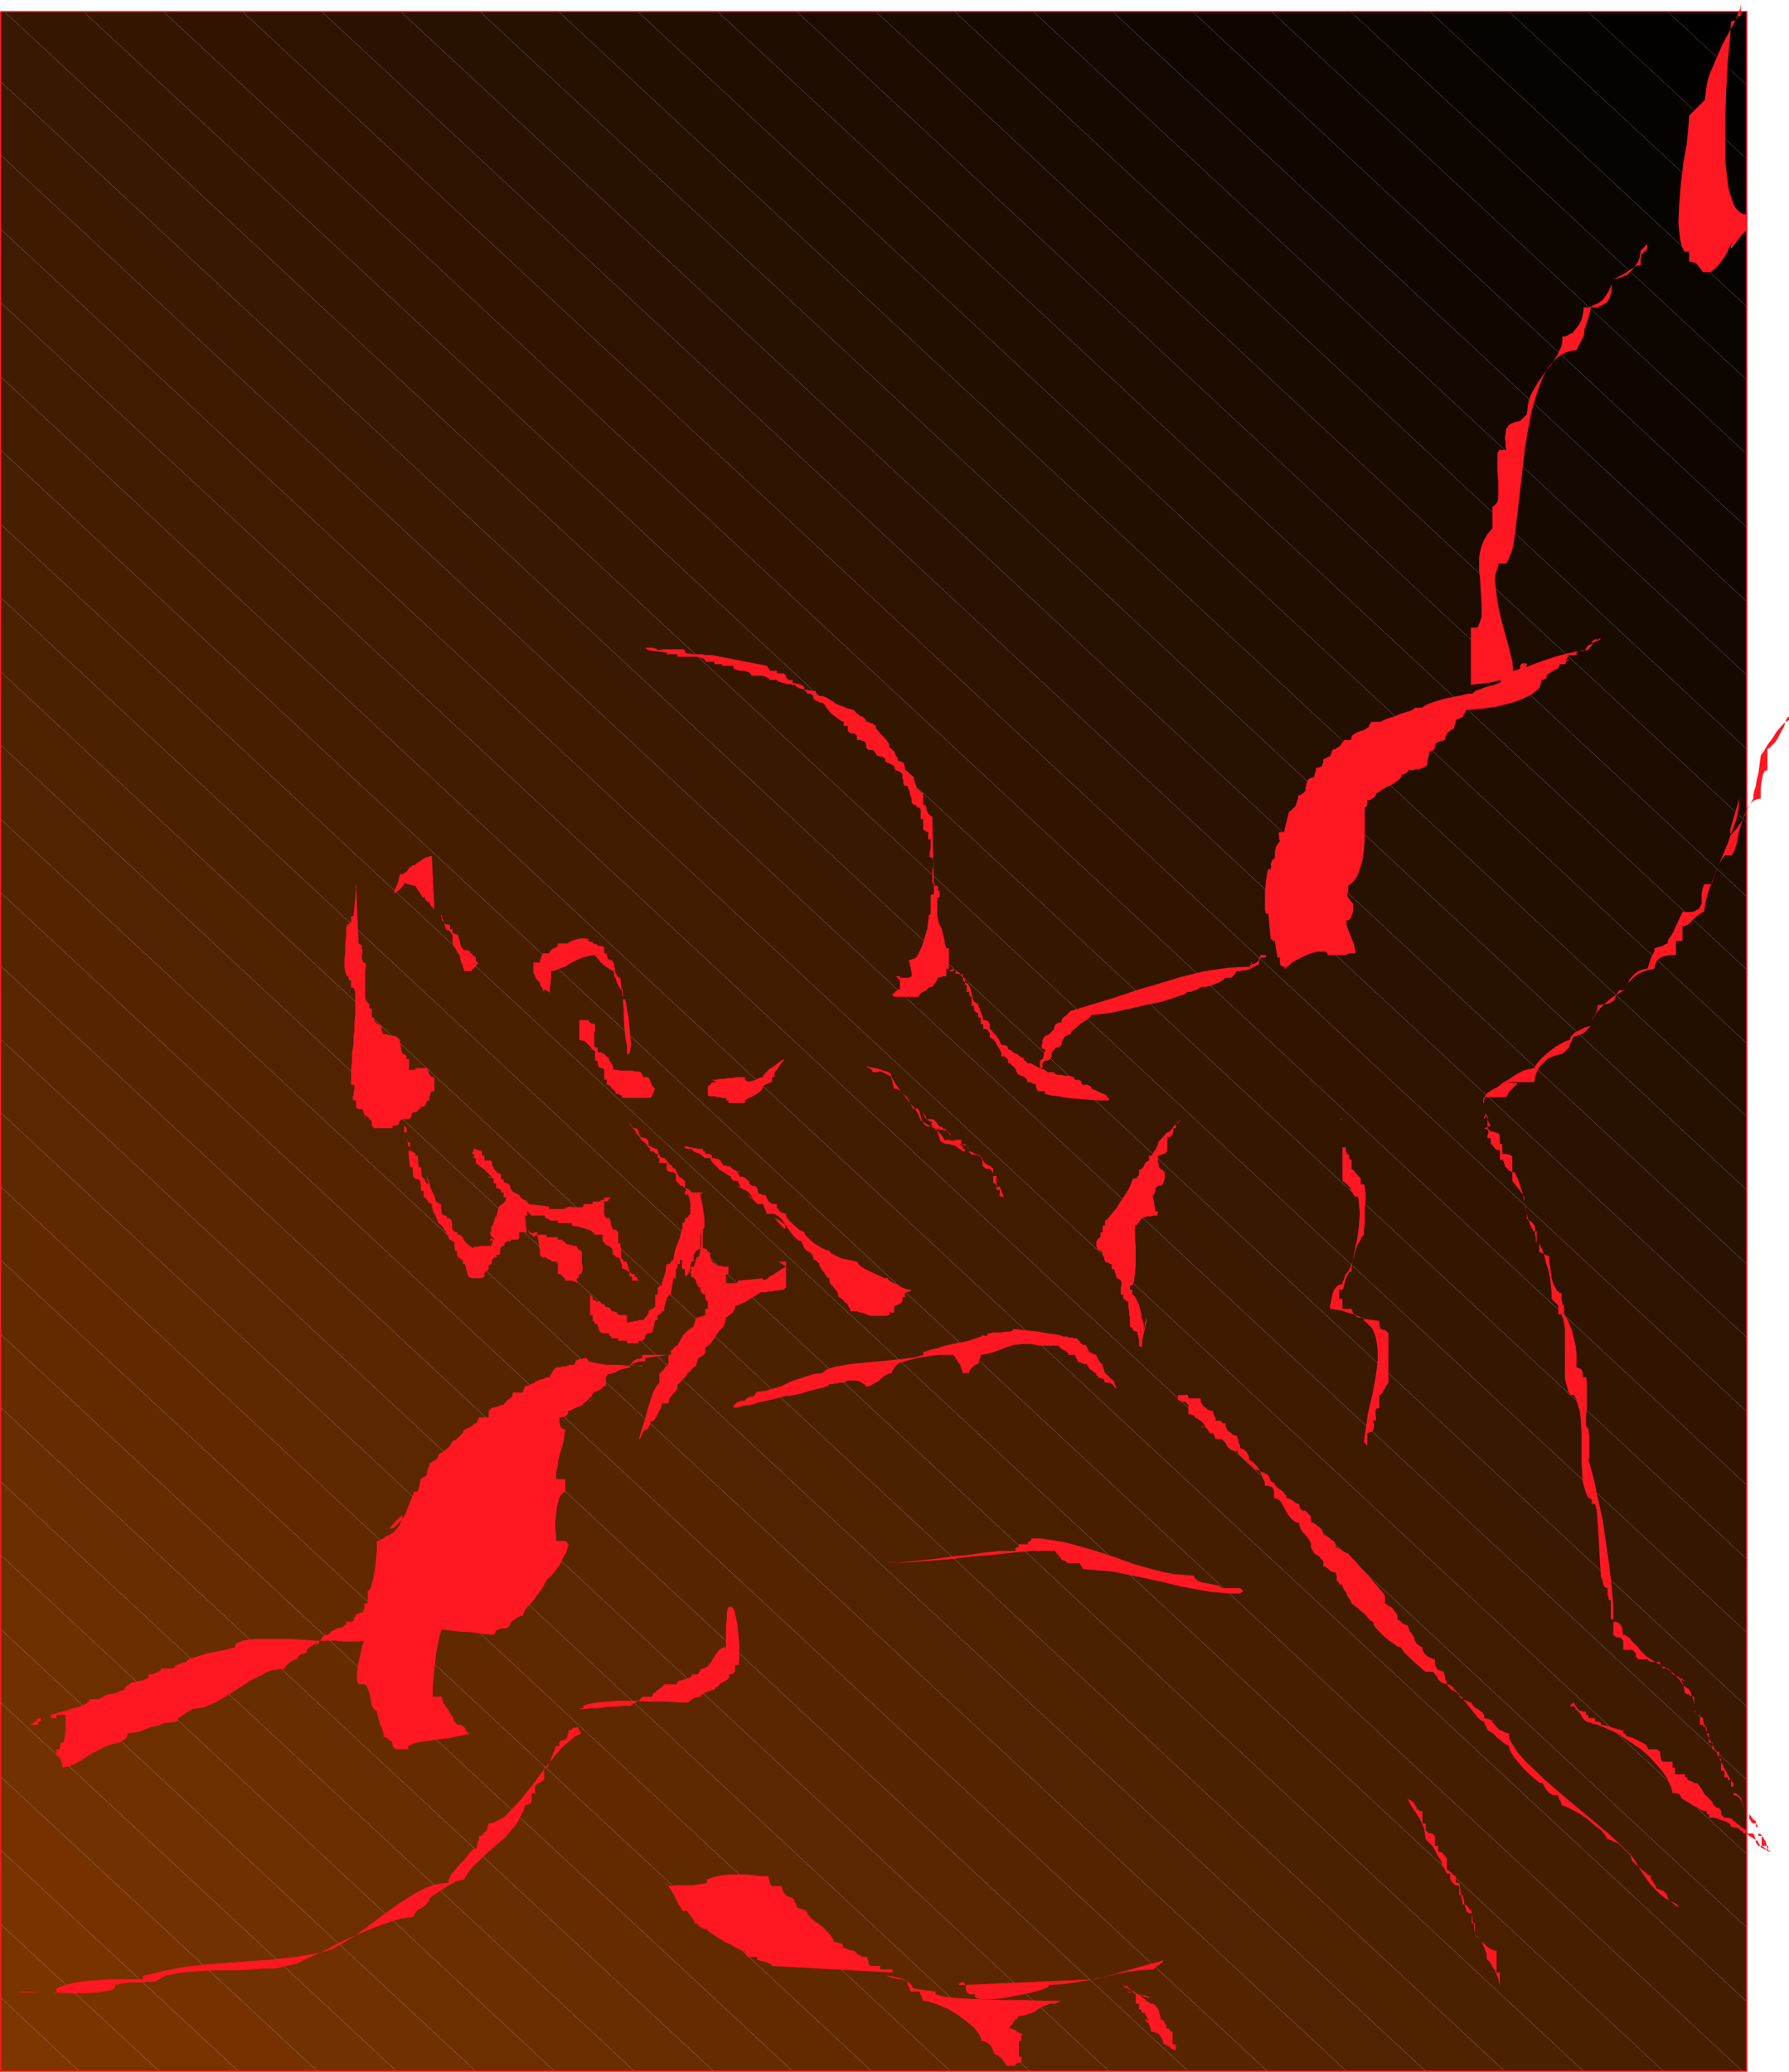 <svg height="480.048" viewBox="0 0 310.932 360.036" width="414.576" xmlns="http://www.w3.org/2000/svg"><path style="fill:#000" d="M445.742 255.705 431.99 242.96h13.752z" transform="translate(-142.154 -240.945)"/><path style="fill:#020100" d="m431.99 242.96 13.752 12.745v12.888l-27.648-25.632z" transform="translate(-142.154 -240.945)"/><path style="fill:#050200" d="m418.094 242.96 27.648 25.633v12.744l-41.328-38.376z" transform="translate(-142.154 -240.945)"/><path style="fill:#070300" d="m404.414 242.96 41.328 38.377v12.888l-55.08-51.264z" transform="translate(-142.154 -240.945)"/><path style="fill:#0a0400" d="m390.662 242.96 55.08 51.265v12.744L376.91 242.96z" transform="translate(-142.154 -240.945)"/><path style="fill:#0c0500" d="m376.91 242.96 68.832 64.009v12.888l-82.584-76.896z" transform="translate(-142.154 -240.945)"/><path style="fill:#0f0600" d="m363.158 242.96 82.584 76.897V332.6l-96.336-89.64z" transform="translate(-142.154 -240.945)"/><path style="fill:#110700" d="m349.406 242.96 96.336 89.64v12.889L335.51 242.96z" transform="translate(-142.154 -240.945)"/><path style="fill:#140800" d="m335.51 242.96 110.232 102.53v12.744L321.758 242.96z" transform="translate(-142.154 -240.945)"/><path style="fill:#160900" d="m321.758 242.96 123.984 115.273v12.888L308.078 242.96z" transform="translate(-142.154 -240.945)"/><path style="fill:#190b00" d="m308.078 242.96 137.664 128.16v12.745L294.398 242.96z" transform="translate(-142.154 -240.945)"/><path style="fill:#1c0c00" d="m294.398 242.96 151.344 140.905v12.888L280.646 242.96z" transform="translate(-142.154 -240.945)"/><path style="fill:#1e0d00" d="m280.646 242.96 165.096 153.793v12.672L266.894 242.96z" transform="translate(-142.154 -240.945)"/><path style="fill:#210e00" d="m266.894 242.96 178.848 166.465v12.816L252.998 242.96z" transform="translate(-142.154 -240.945)"/><path style="fill:#230f00" d="m252.998 242.96 192.744 179.28v12.745L239.246 242.96z" transform="translate(-142.154 -240.945)"/><path style="fill:#261000" d="m239.246 242.96 206.496 192.025v12.744L225.566 242.96z" transform="translate(-142.154 -240.945)"/><path style="fill:#281100" d="m225.566 242.96 220.176 204.77v12.888L211.814 242.96z" transform="translate(-142.154 -240.945)"/><path style="fill:#2b1200" d="m211.814 242.96 233.928 217.657v12.744l-247.68-230.4z" transform="translate(-142.154 -240.945)"/><path style="fill:#2d1300" d="m198.062 242.96 247.68 230.4v12.889L184.31 242.96z" transform="translate(-142.154 -240.945)"/><path style="fill:#301400" d="m184.31 242.96 261.432 243.29v12.744L170.558 242.96z" transform="translate(-142.154 -240.945)"/><path style="fill:#331600" d="m170.558 242.96 275.184 256.033v12.888l-289.08-268.92z" transform="translate(-142.154 -240.945)"/><path style="fill:#351700" d="m156.662 242.96 289.08 268.92v12.745L142.91 242.96z" transform="translate(-142.154 -240.945)"/><path style="fill:#381800" d="m142.91 242.96 302.832 281.665v12.888l-303.48-282.384V242.96z" transform="translate(-142.154 -240.945)"/><path style="fill:#3a1900" d="m142.262 255.129 303.48 282.384v12.744l-303.48-282.384z" transform="translate(-142.154 -240.945)"/><path style="fill:#3d1a00" d="m142.262 267.873 303.48 282.384v12.888L142.262 280.76z" transform="translate(-142.154 -240.945)"/><path style="fill:#3f1b00" d="m142.262 280.76 303.48 282.385v12.744l-303.48-282.384z" transform="translate(-142.154 -240.945)"/><path style="fill:#421c00" d="m142.262 293.505 303.48 282.384v12.888l-303.48-282.384z" transform="translate(-142.154 -240.945)"/><path style="fill:#441d00" d="m142.262 306.393 303.48 282.384v12.096h-.72l-302.76-281.736z" transform="translate(-142.154 -240.945)"/><path style="fill:#471e00" d="m142.262 319.137 302.76 281.736H431.27L142.262 332.025z" transform="translate(-142.154 -240.945)"/><path style="fill:#491f00" d="M142.262 332.025 431.27 600.873h-13.896L142.262 344.769z" transform="translate(-142.154 -240.945)"/><path style="fill:#4c2100" d="m142.262 344.769 275.112 256.104h-13.68L142.262 357.657z" transform="translate(-142.154 -240.945)"/><path style="fill:#4f2200" d="m142.262 357.657 261.432 243.216h-13.752L142.262 370.4z" transform="translate(-142.154 -240.945)"/><path style="fill:#512300" d="m142.262 370.4 247.68 230.473H376.19L142.262 383.289z" transform="translate(-142.154 -240.945)"/><path style="fill:#542400" d="M142.262 383.289 376.19 600.873h-13.752l-220.176-204.84z" transform="translate(-142.154 -240.945)"/><path style="fill:#562500" d="m142.262 396.033 220.176 204.84h-13.752L142.262 408.777z" transform="translate(-142.154 -240.945)"/><path style="fill:#592600" d="m142.262 408.777 206.424 192.096h-13.752L142.262 421.52z" transform="translate(-142.154 -240.945)"/><path style="fill:#5b2700" d="m142.262 421.52 192.672 179.353H321.11L142.262 434.265z" transform="translate(-142.154 -240.945)"/><path style="fill:#5e2800" d="M142.262 434.265 321.11 600.873h-13.752l-165.096-153.72z" transform="translate(-142.154 -240.945)"/><path style="fill:#602900" d="m142.262 447.153 165.096 153.72h-13.68L142.262 459.897z" transform="translate(-142.154 -240.945)"/><path style="fill:#632a00" d="m142.262 459.897 151.416 140.976h-13.752L142.262 472.785z" transform="translate(-142.154 -240.945)"/><path style="fill:#662c00" d="m142.262 472.785 137.664 128.088h-13.752L142.262 485.529z" transform="translate(-142.154 -240.945)"/><path style="fill:#682d00" d="m142.262 485.529 123.912 115.344h-13.752l-110.16-102.456z" transform="translate(-142.154 -240.945)"/><path style="fill:#6b2e00" d="m142.262 498.417 110.16 102.456h-13.896l-96.264-89.712z" transform="translate(-142.154 -240.945)"/><path style="fill:#6d2f00" d="m142.262 511.16 96.264 89.713h-13.68l-82.584-76.824z" transform="translate(-142.154 -240.945)"/><path style="fill:#703000" d="m142.262 524.049 82.584 76.824h-13.752l-68.832-64.08z" transform="translate(-142.154 -240.945)"/><path style="fill:#723100" d="m142.262 536.793 68.832 64.08h-13.752l-55.08-51.192z" transform="translate(-142.154 -240.945)"/><path style="fill:#753200" d="m142.262 549.68 55.08 51.193H183.59l-41.328-38.448z" transform="translate(-142.154 -240.945)"/><path style="fill:#730" d="m142.262 562.425 41.328 38.448h-13.752l-27.576-25.56z" transform="translate(-142.154 -240.945)"/><path style="fill:#7a3400" d="m142.262 575.313 27.576 25.56h-13.896l-13.68-12.816z" transform="translate(-142.154 -240.945)"/><path style="fill:#7d3600" d="m142.262 588.057 13.68 12.816h-13.68zm0 12.816z" transform="translate(-142.154 -240.945)"/><path style="fill:none;stroke:#ff1721;stroke-width:.216;stroke-miterlimit:10.433" d="M142.262 242.96h303.48v357.913h-303.48V242.96" transform="translate(-142.154 -240.945)"/><path style="fill:#ff1721" d="m204.038 395.313-.432 4.824h-.432v1.584-.72.144l-.144.144-.144.144-.288.144-.144.144-.144.72v1.152l-.144 1.296v1.44l-.144 1.296v1.296l.144.936.288.72h.432-.288l.144.144v.288l.144.288h.288v1.296h.432l.288.72v3.888l-.144 1.44v1.44l-.144 1.008v1.296l-.144.72-.144 1.008v1.296l-.144 1.296v2.736h.432l.144.144v.72l-.144.432v.432l-.144.432v.432l.144.144h.432v1.224l.432.288-.144-.144.144.144h.72v.144l.144.288v.144l.144.288v.144l.144.288v.432l-.144-.432v-.288h.144l.144.144.144.144.288.144.144.288.432.288-.144-.144v.144l.144.144v.72l.432.432h3.168v-.432h1.296-.576l.144-.144h.144l.144-.144v-.288l.144-.288.432-.288h1.152l.432-.432v-.432l.36-.432-.072.144h.36l.144-.144h.288v-.144l.144-.144v-.144h.288v-.288l.432-.144h.144l.288-.144v-.216l.144-.144v-.144l.144-.288v-.144h.432v-.72l.144-.144v-.288l.144-.288.288-.144h.288v-2.448h-.288l-.288-.144-.144-.144-.144-.144v-.144l-.144-.144h-.144l-.144-.144.144.288.144.144v-.576l-.144-.288-.144-.288h-2.016v.288h-1.08v-1.872h-.432v-.864.288h-.144v-.144h-.144l-.144-.144h-.288v-.288l-.144-.288v-.288l-.144-.288v-.432l-.144-.288v-.576l-.432-.432-.432-.288h-.72l-.288-.144h-.144l-.288-.144h-.576l-.288-.432v.144h.144v-.144l-.144-.144v-.72l-.432-.432h-.288l-.144-.144-.144-.144-.144-.144-.144-.144v-.576h-.432v-1.584h-.432v-.864h-.144l-.288-.288-.144-.288-.144-.432v-4.752l.144-.792-.144-.576h-.432v-.288l-.144-.432v-.576l.144-.576-.144-.432v-.576l-.288-.288-.288-.144-.432-10.44v.431h-.144v.144zm9.072 45.72.288 2.736h.432l.144 1.656.36.432h.432l.432.288.144 1.728h.432v1.152h.288l.144.144.144.288.144.144.144.288.288.144.144.144h.144v.576l.144.432.144.432.288.432.144.432.144.288.144.432.144.288.144.144.288.144.288.432.288.432.288.432.288.432.144.432.144.432h.288l.144.144v.144h.432l.144 1.656h.288l.144 1.584v-.72l.144.144v.144l.288.144.144.144.288.144.144.72h.288l.576 2.16.576.288h1.8l.432-.288v-.576l.144-.144v-.144l.144-.144h.144l.144-.144.144-.144v-.576l.144-.144h.144l.144-.144.144-.144v-.576l.432-.432h.432l-.144-.432h.432l.432-.432-.144.144h-.144.144v-.865l.432-.432h.288v-.432l.432-.36h.72v-.288h1.152l.432-.432-.144.144v-1.008h1.296l-.288-2.88h.432l-.144-1.584h-.432l-.144-.864-.432-.288h-1.152l-.144-.432h-1.152l-.288.432v.288l-.432.432-.288.144-.432.432-.144.576-.144.576-.144.72v1.585-1.872h-.144v.144l-.144.432-.144.432-.144.576-.288.288v.864h-.288l.144.144v.288l.144.144.144.288.288.144.144.288v.144l.144.144-.288-.288-.144-.288v.144l-.144.144v.144l-.288.144v-.288l.144-.288.144.144v.144l.144.288-.144.36-.144.432h-1.8l-.432.144h-.576l-.288.144v.144l-1.728-1.224.432.36.288.144-.144-.144-.144-.216-.288-.288-.144-.288-.144-.288-.432-.432h-.432v-.432h-.432l-.432-.432-.144-1.584-.432-.432h-.432v-.432h-.432l-.432-.288-.144-1.728h-.432v-.288h-.144l-.288-.144-.144-.432-.144-.576-.288-.576-.288-.576-.288-.576-.144-.576-.288-.576v-.432l.432 1.008.144.432v.288l-.144-.144-.144-.288-.432-.288-.288-.576-.432-.432-.144-1.656h-.432l-.144-2.016h-.432v-.72.288h-.144l-.144-.144h-.072l-.144-.144h-.288l-.144-1.584h-.432l-.144-2.448-.432-.432v1.152h.432l.288 2.448h.288l.144.144v.288l-.144.144v.144l-.144.144z" transform="translate(-142.154 -240.945)"/><path style="fill:#ff1721" d="M224.414 440.6h.432l.144.145h.288l.144.144h.288l.144.144h.072v.72h.432v.864h1.152l.144.288v.432l.288.432.144.432.288.288.288.288.288.144.288.072v.864h.432v.72-.288l.144.144h.144l.144.144h.288l.432.432v.288l.144.288.144.144.144.288.144.144.144.144v.288l-.144-.288-.144-.144h.288l.288.144.288.144.288.144.144.288.144.144.288.288.288.144.288.144.144.144.288.288v.144l3.6.432v.432h2.808l.144-.288h.288l.432-.144.576.144h1.44l.288-.144v-.432h1.584v-.432h1.296v-.288.144h.144l.144-.144h.432v-.432h1.296-.144l-.144.144-.144.144-.144.144v.144l-.288.144h-.432v2.304l.144.288.288.288h.432l.432.864-.144-.288h-.144l.144.144v.288l.144.288v.288l.288.432h.432l.432.432v1.944h.36v.432l.144.432v1.584l.288.432.288.288h.432v.288l.144.288v.288l.144.144v.288l.144.144v.288l.432.432h.432v.432h.288l.432.72h-1.152v-.72h-.432v-.864h-.288v-.144h-.144v-.144h-.144l-.288-.144h-.288l-.144-.288v-.433l-.144-.288v-.144l-.144-.144v-.288l-.36-.432h-.288l-.144-.144-.144-.144-.144-.144-.144-.144-.144-.144-.144-.144.144.288v.144h.144v-.432l-.144-.144v-.288l-.144-.288-.432-.432h-.288l-.144-.144-.288-.144v-.144l-.144-.144-.144-.072v-.144h-.144v-1.152h-1.296l-.432-.432-.288-.288-.432-.144-.432-.144-.432-.144-.576-.144-.432-.144h-.432l-.576-.144v-.432h-2.448v-.432h-1.512v-.432.144h-.288l-.144-.144h-.288v-.432h-2.448v-.144l-.144-.144h-.144v-.144l-.144-.144v-.144h-.144l-.288-.144h-.288l-.144-.144-.288-.144-.288-.144-.144-.144v-.144h-1.152v-.864h-.432v-.72h-1.152v-.864h-.432v-.72.144l-.144.144-.144-.144-.144-.144h-.432v-.864h-.432v-.72l-.432-.432.144.144h.144-.288l-.144-.144h-.576l.432.144h.288v-.288l-.288-.144-.144-.216-.288-.288-.432-.432-1.512-1.152v-.864h-.432v-.144l.144-.144v-.288l-.144-.144h-.288l.288-.432z" transform="translate(-142.154 -240.945)"/><path style="fill:#ff1721" d="M235.574 455.505v.432l.144.432v.432l.144.36v.576l.144.432v.864l.432.432h.72v.432-.144h.432l.144.144h.216v.288h1.152v2.16h.432l.144.144.288.288.144.144.144.144.144.288v.144h1.152l.288.144h.288l.144.144.144.144v-.864h.432-.288.144v-.288l.144-.288v-.144h.288l.144-.288.144-.432v-.576l-.144-.576V458.6l-.144-.288-.144-.144h-.288v-.144l-.144-.144-.144-.144v-.288h-.576l-.288-.144h-.288l-.288-.144h-.288l-.144-.144h-.144v-.144l-.144-.072v-.144h-.288v-.288h-.864v-.432h-1.944v-.432h-1.584v-.432h-.432l-.144.144h-.576l-.144-.144-.144-.144-.144-.288v.288l.144.288.144.144.144.144h.144l.144.144.144.144v.144zm2.016-41.328v-.576l.144-.432v-.72l.144-.576v-.576l.072-.576v-1.008l.72-.144.72-.288 1.008-.36.864-.576 1.152-.576 1.008-.432 1.152-.288 1.008-.144.144.288.288.288.432.576.432.432.576.432.576.36.432.288.288.144.144.288v.576l.288.432.144.576.288.576.216.432.144.288h.432v1.872l.144 1.584v1.728l.144 1.728.144 1.296.144 1.008.144.432v1.584h.432l.144-.576.144-1.152-.144-1.44-.144-1.584-.144-1.584-.288-1.44-.144-1.152-.144-.576h-.432l-.432-3.744h-.216l-.288-.288-.144-.288-.288-.432v-.576l-.144-.36v-.432l-.144-.288-.288-.432h-.288l-.288-.144-.144-.144v-.144l-.144-.288v-.432h-.432v-.864l-.288-.432h-.864v-.432.288l-.144-.144h-.288l-.144-.144h-.288v-.432.288-.144h-.432l-.288-.144v-.288l-.288-.144h-1.152l-.576.144-.576.144-.576.288-.288.144-.144.144h-1.728v.288l-.144.288-.288.144-.288.144-.288.144-.216.144-.144.288-.144.288h-1.152v.144l-.144.144v.288l-.144.144v.288l-.144.144v.431h-1.152v3.096V410l.144.144v.144l.144.288.144.432.288.288.432.432v.288l.144.288.144.144.144.288.144.144.144.144v.144l.144.144-.288-.144-.144-.288h.432l.144.144.288.144.288.144z" transform="translate(-142.154 -240.945)"/><path style="fill:#ff1721" d="M242.846 418.209h1.584v.144l.144.144.144.144.144.144h.144l.288.144h.288v1.008l-.144.576v2.16l.144.288h.432v.72l.288.144h.288l.288.144.288.144.288.288.144.144.288.144.144.288v.288l.144.144.144.144.144.288.144.144v.144l.144.288v.432h.72l.504.144h2.016l.576.144h.576l.432.144.432.864h.864l.144.288.144.288.144.432.144.432.288.288.144.144.144.144-.144.144v.288l-.144.144v.144l-.144.144v.288l-.432.432h-4.752l-.144-.144v-.144l-.144-.144-.288-.144h-.072l-.144-.144h-.432v-.288l-.144-.144-.144-.144v-.144h-.144l-.144-.144h-.144v-.144l-.144-.144v-.144l-.144-.144h-.144l-.144-.144h-.288v-.864h-.432v-1.728l-.288-.288h-.288l-.288-.144-.144-.144v-.144l-.144-.288v-.576h-.432v-1.584l-.432-.432.144.144v.144-.144h-.432l-.144-.144h-.288l.288.144h.432l-.144-.144-.144-.288-.144-.144-.288-.288-.432-.432-.432-.432.144.144h-.432l-.144-.144h-.288v-3.312zm1.872 47.736v3.528h.432v1.584-.576h.144l.144.144.144.288.144.144h.288v.288l.144.288v.144l.144.144v.288l.144.144.432.288h1.152v.432h.288v.144l.144.144v.144h1.152v.432h1.512v.432h2.016v-.432h1.152-.432v-.144h.144l.144-.144.144-.288v-.288l.432-.432h.432l.432-.288.432-2.016h.432v-.864h.144l.288-.144.144-.144.144-.144v-.144l.144-.072h.288v-.72l.144-.288v-.288l.144-.288v-.288l.144-.288v-.288h.144l.144-.144v-.144l.144-.144h.288l.432-2.88h.432v-1.584h.288-.144v-.144h.144v-.72h.432-.144l.144-.144v-.576h.432l.288-.576.144-.72v-3.672l.144-.72.288-.72h.36-.216l.072-.144v-.432l.144-.288h.288l.144-.288v-1.584l-.144.288v.864h-.144l-.144.144-.144.144-.072.144-.144.144-.144.144h-.288v.576l-.144.144-.144.144h-.144v.864l-.288.864-.144.72-.288.72-.288.792-.288.72-.144.864-.144.864h-.144l-.144.144-.144.144v.144l-.144.144-.144.144h-.432l-.144.576v.432l-.144.576-.144.432-.144.432-.144.432-.144.432v.432h-.288l-.144.144v.144h-.288v1.296h-.432v2.016l-.432.432h-.288l-.144.144-.144.144-.144.144v.36l-.144.144v.144l-.432.432-.288.432h-.72l-.432.144h-.288l-.432.144h-.288l-.432.144h-.288v-1.296h-1.512v-.144l-.144-.144-.144-.144-.144-.144h-.144l-.288-.072h-.288l-.144-.288-.144-.288-.288-.144h-.288l-.432-.144h-.72 1.008l-.144-.144-.144-.144-.288-.144-.288-.144-.144-.288h-.576l-.288-.144h-.144l-.144-.144-.144-.144v-.288zm6.84-29.808v.144l.288.288.288.432.288.288.288.288.432.288.288.288h.144l-.576-.432-.288-.144h-.144l.144.144.144.288.288.288.288.432.144.288.144.144.288.144.288.288.288.288.144.288.288.288.144.288v.288h.576l.144.144.144.144.144.144h.288v.72h.288v.864h1.296v1.152l.288.432v-.144h-.144.288l.144.144h.576l.432.36v1.152l.144.144.144.144.144.144.144.144.144.144.144.144h.288l.432.432v1.152h.432v-.72h-.432v-1.728l-.432-.288-.144-.144-.144-.144-.288-.144-.144-.288-.144-.216-.144-.288-.144-.144v-.288l-.432-.432.144.144v.144l-.144-.144h-.576l-.288-.144.432.144.288.144.144-.144-.144-.144-.144-.288-.288-.144-.288-.288-.288-.432-.432-.432h-.288l-.144-.144h-.288v-.144l-.144-.288h-.144l-.144-.144v.144l.144.144.144-.144-.144-.144v-.288l-.144-.288v-.288h-.432l-.144-.144h-.144l-.144-.144h-.144l-.144-.144h-.144l-.432-.288h.144l.144.144v-.144h-.144v-.576l-.144-.288-.432-.432.144.144h.144-.432l-.288-.144h-.288l-.432-.432.144.144v-.144l-.144-.288v-.432l-.432-.432h-.432l-.144-.144h-.144v-.288zm-40.752-39.96.144-.144.144-.144.288-.144.288-.288.288-.288.288-.288.144-.288v-.144h.288l.288.144h.288l.144.144h.288l.288.144h.36l1.296 2.016h.432v.792-.432.144h.144l.144.144.144.144h.288v.144l.144.144v.288l.144.144.144.144.144.144.144.144h.144l-.432-9.144h-.288l-.288.144-.576.144-.432.288-.432.288-.432.288-.288.144-.144.288h-.36l-.432.288-.288.144-.144.288-.288.432-.288.144-.432.288h-.432l-.144.576-.144.576-.144.576-.288.576-.144.288-.144.432v.144zm7.992 3.528v.432l.144.432v.288l.288.288.144.288.288.144h.288l.432.144v.72h.432v.864-.288h.144v.144h.144l.288.144h.288l.288.864.144.432v.288l.144.432.144.288.144.144.288.288h.432l.432.144.432.432-.144-.144-.144-.144v.144l.144.144v.432l.144.288-.144-.432-.144-.144v-.144h.288l.144.288.288.144.288.288v.576l.144.144.144.144h.144l-.144.288-.144.144-.144.288-.144.072-.288.288-.144.144-.144.144v.144h-1.296l-.144-.576-.144-.504-.288-.576-.144-.72-.144-.72-.144-.576-.144-.576v-.576l.144 1.152.144.576v.144h-.144l-.144-.288-.288-.576-.288-.432-.288-.576v-1.584h-.144l-.144-.144v-.144l-.144-.144-.144-.144-.144-.144h-.288l-.144-.144zm47.088 28.872h.72l.576-.144h.72l.72-.144h.72l.72-.144h1.584v.432l.144.144.288.144h.432l.576-.144.432-.144.504-.288.432-.144h.288l.144-.432.432-.432.576-.576.72-.432.72-.576.576-.432.576-.288h.288-.288l-.144.288-.288.288-.288.432-.288.432-.288.432-.288.288-.144.144v.864h-.432v.864h-.288l-.144.144h-.144l-.144.144h-.288l-.144.144-.432.288-.144.576-.432.432-.432.288-.504.288-.576.288-.576.288-.432.288v.432h-2.88v-.432h-.288l-.144-.144v-.288h-.72l-.432-.144h-.432l-.432-.144h-.864l-.288-.144v-1.584l.432-.288.288-.432-.144.144h.144l.144-.144h.72zm-4.68 11.592h.432l.36.144h.288l.432.144h.432l.288.144h.864v.288h.144v.144h.288v.432h.72l.288.144.144.144v.432h.432l.288.144h.288l.288.144.144.144.144.144.144.288.288.432h.432l.288.144h.288l.288.144.144.144.144.144.144.144h.144l.144.144h.144l.144.144h.144l.144.144h.288l-.288-.144h-.144v.288l.144.144.144.216.144.288h.432l.288.144.288.144.144.144.288.288.144.144v.288l.432.432h.576l.144.144.144.144.072.144.144.288v.431l.432.432-.144-.144h.288l.144.144h.576l.144.288.144.288.144.288.144.288.288.144.288.288h.864v.72l.288.144.144.288.288.288.288.144h.288l.288.144v.288l.288.576.432.432.576.576.576.432.432.432.576.288.288.144.144.432.432.432.576.576.576.504.72.432.72.432.648.288.576.144.288.432.576.288.576.288.576.288.72.144.72.144.72.144.576.144.288.432.432.432.72.432.864.432 1.008.432.864.432.576.288h.576l.144.288.432.288.576.288.576.288.72.432.72.288.576.144h.432l-.432.432.144-.144h-.144l-.288.144h-.432v.864h-.432v.72l-.432.432h-.144l-.144.144h-.144l-.144.144h-.288l-.072.144h-.072v1.08h-.864v.432l-.432.144h-3.888l-.72-.144h-.576l1.44.144h1.008-.144l-.432-.144-.576-.288-.72-.144-.576-.216h-1.152v-.431l-.144-.144-.144-.144v-.144l-.144-.144v-.288h-.144l-.144-.144-.288-.144-.144-.288-.288-.288-.288-.144-.144-.144h-.144l-.144-.576-.144-.432-.288-.288-.288-.432-.288-.288-.288-.288-.144-.432v-.576h-.144l-.288-.144-.144-.288-.216-.288-.144-.288-.288-.288-.144-.144-.144-.144v-.144l-.144-.288-.144-.288v-.288l-.288-.144-.144-.288-.288-.144h-.288v-.432l-.144-.144v-.288l-.144-.144v-.576.288l.144.288h-.144l-.144-.144-.144-.144-.288-.144-.288-.144-.864-.864.288.288h.144l-.144-.144v-.144l-.144-.288-.144-.288v-.216l-.576-.144-.576-.432-.576-.72-.576-.72-.432-.72-.72-.576-.576-.432-.72-.288 1.008 1.152.576.576.144.144.144-.144.144-.144-.144-.144-.144-.576-.432-.576-.576-.576-.72-.432h-1.296l-.72-1.728h-1.008l-.072-.144-.288-.288-.288-.288-.288-.288-.288-.288-.288-.144-.288-.144.576.432.288.288h.144v-.144l-.144-.288-.288-.432-.288-.288-.288-.288-.288-.144h-.144l-.288-.144-.144-.144-.288-.144-.144-.144-.144-.144h-.144l.288.288h.144v-.288l-.144-.288-.144-.288-.144-.288h-.72l-.144-.144-.144-.144-.144-.144v-.288l-.288-.144-.432-.288-.576-.36-.72-.432-.576-.576-.576-.576-.288-.432-.144-.432h-1.728.72l-.144-.144-.144-.144-.144-.144-.288-.288h-.144l-.288-.144h-.144l-.288-.144-.288-.144-.144-.144-.144-.144-.144-.144h-.792l-.144-.144h-.144l-.144-.144zm.792 20.88v.576l.144.288v.144l.144.288v.432l.288.144.288.144.144.288.144.144v.288l.144.288.144.288.144.288h.288v1.296-.576h.144v.144l.144.144.144.144h.144l.288.144v.72l.144.144v.144l.144.144h.144v2.376h.288l.432-.144.432-.144.432-.144.432-.144.432-.072h.72l.432-.432v-.288l.144-.288.144-.144h.144l.288-.144h.432l.144-.144v-.288h.288v-.432h.288l.144-.144h.144l.144-.144v-.144l.144-.144v-.144h.144l.144-.144h.144l.144-.144v-.144l.144-.144v-.288h.864l.144-.144.144-.144v-.144l.144-.288.432-.432-.144.144h-.144.288l.072-.144h.576v-.432h.288l.144-.144v-.288l-4.392.432v.432h-2.016v-1.584h.432v-1.296h-.72l-.576-.144h-.576l-.432-.288-.432-.288-.288-.432-.144-.576v-.72h-.144l-.144-.144h-.144l-.144-.288v-.144h-.144l-.288-.144h-.288v-3.672l-.432.432v.432l.144.72v1.512l-.144.864-.144.72v.144l-.144.288-.288.144h-.144v.288l-.144.288v.288l-.144.288v.144l-.144.144v.144h-.432v.864h-.288v-.433z" transform="translate(-142.154 -240.945)"/><path style="fill:#ff1721" d="m263.87 448.593.144.576.144.72.144.864.144.864.144 1.008v1.584l-.288.432h-.432v3.24l-.72.432-.432.72v1.152h-.432l-.288 2.592v-.72l.144-.432h-.144v.144l-.144.288-.072.288-.288.288-.288.144v-1.296h-.432l-.144-.288v-.72l.144-1.008v-1.008l.144-1.008.144-.648.144-.72v-2.592h.288l.144-.288.216-.144v-.432l.288-.864v-2.016l-.144-1.008v-1.296l.144 1.728.144.864v.288l-.144-.144v-.144l-.144-.72-.216-.72-.288-.72-.288-.432h.288l.288.144.072.144h.144l.144.144.144.144v.144h2.016zm34.704-35.713v-1.583l-.72-.72h.576l.144.144v.144h1.584l.432-.288v-.72l-.144-.432v-.288l-.144-.36v-.288l-.144-.432v-.288l.576-.144.432-.144.432-.432.288-.576.576-1.296.432-1.44.432-1.44.144-1.296.144-1.008.288-.288v-3.24h.144l.288-.144.144-.144.144-.288v-1.009h.432l.144.144v1.44l-.144 1.08v2.304l.144 1.008.288.864.288.432.144.576.144.576.144.576.144.576v.432l.144.432.144.432h.432v3.528h-.432v1.296h-.576l-.288.144h-.144l-.288.144h-.288v.288l-.144.288-.144.288-.288.288-.144.288-.288.144h-.288l-.288.144-.144.288-.144.144-.288.144-.288.144-.288.144-.288.288-.144.144v.288h-4.32l-.432-.432h.144l.144-.144.216-.144.216-.288.288-.144.144-.144z" transform="translate(-142.154 -240.945)"/><path style="fill:#ff1721" d="m304.478 396.033-.288-13.176-.288-.144-.144-.144-.288-.288-.144-.288-.144-.288v-.432l-.144-.288v-.144h-.432v-2.016l-.144-.144h-.144l-.144-.144-.144-.144-.144-.144-.144-.144-.144-.144h-.144v-.288l-.144-.288v-.144l-.144-.288v-.144l-.144-.288v-.576h-.144l-.144-.144-.288-.288-.288-.144-.144-.288-.288-.144-.144-.144h-.144v-.576l-.144-.288v-.288l-.144-.144-.288-.144-.288-.144h-.288l-.144-.36v-.288l-.288-.288-.144-.432-.144-.288-.288-.288-.288-.288-.288-.144v-.576l-.288-.432-.432-.576-.432-.432-.432-.432-.432-.576-.288-.288v-.432l-.432-.288-.144-.144h-.288l-.144-.144h-.144l-.144-.144h-.432v-.288l-.288-.288-.288-.288-.432-.144-.288-.288-.288-.144-.288-.288-.144-.288-.576-.144-.576-.144-.72-.288-.72-.288-.72-.288-.72-.288-.72-.144h-.792l1.224.432.72.144h.288v-.144l-.288-.288-.576-.288-.576-.432-.792-.288h-1.152.576l-.144-.144h-.144l-.144-.144-.144-.288v-.288h-.576l-.288-.144h-.288l-.288-.072h-.576v-.432l-.288-.288-.288-.144-.288-.144h-.288l-.288-.144h-.432l-.144-.144v-.432h-.72l-.432-.432v-.288l-.432-.432h-1.152v-.432h-1.296v-.288l-.144-.144h-.144v-.144l-.144-.288-9.576-1.872h-1.152l-.576-.144h-1.44l-.72-.144h-.36l-.432-.144v-.432l-.432-.144h-3.456l-.576.144h-.288l-.144-.144-.144-.144h-.288l-.288-.144h-1.296l.432.432 3.312.432v.432l.144-.144h1.584l.144.144v.288h3.528l.72.288h.144l.288.144.144.288v.144h1.584v.432h1.296v.288h2.016v.432l.144.144.432.144.576.144h.576l.576.144.432.144.288.288.144.288h1.8l.576.144.288.144.288.144.144.288h1.296v.144l.288.144.432.144.576.144.432.144h.576l.432.144h.432v.144l.144.144.288.144.144.144h.288l.288.144h.288l.144.144v.072l.144.144h.144v.144h.144v.288h1.152-.432v.144h.144l.144.144.144.288v.288l.432.432h.288l.144.144h.144l.144.144h.432l.432.432.144.288.216.288.432.576.432.432.576.432.576.432.432.288.432.144v.72h.72v.864l.432.432h.72l.432.432v-.144h-.144l.144.144v.72h.576l.288.144h.288l.144.144.288.288v.72l.432.432h1.296-.576l.144.144.144.144.144.144.144.288.288.432v-.144h-.144.288l.144.144h.576l.432.432v.36l.432.288h.144l.144.144h.144l.144.144h.144l.144.144h.288v.288l.072.144v.144l.072.144v.144l.144.144v.144l-.144-.144v-.288l.144.144.288.144h.144l.288.144.432.432v.72l.144.288v.576l.144.288.144.144h.432l.144.432.144.288.144.432v.288l.144.432.144.288v.72l.432.432h.432v.432h.432l.288.288v1.728h.432v1.944h.432v.288h.432v1.296h.432v1.583l-.144.576v.864l.144.144h.288l.144.432v1.152l-.144.72v2.161h.432v.864h.432v.288l.144.144h.288v1.152h-.288l-.144.072-.144-.072h-.144l-.144-.144-.144-.288zm-25.704 65.016-.288.144-.288.144-.432.288-.432.288-.432.288-.432.288-.288.144-.288.144-.144.144-.288.288-.432.144h-.432l-.288.144h-1.08l-.432.864h-1.152l-.144.144v.144l-.144.144h-.144v.288h-1.584l-.144.288-.144.288-.288.144-.288.144-.288.144-.288.144-.144.288-.144.144h-1.152v.144l-.144.288v.288l-.144.144v.144l-.144.144v.144l-.432.432h-1.152v1.08h-.144l-.144.144h-.288l-.144.144h-.288l-.288.144h-.288v.144l-.144.144v.288l-.144.288v.144l-.144.288v.288l-.288.144-.432.288-.504.432-.432.432-.432.576-.288.576-.288.432-.144.432h-.288l-.144.144-.144.144-.144.288h-.144l-.144.144h-.144v.864h-.432v1.584l-.144.144-.144.144-.288.288-.144.288-.288.288-.144.144-.288.288h-.144v1.656l-.576.72-.576 1.152-.432 1.296-.432 1.44-.432 1.584-.432 1.44-.432 1.296-.288 1.152v-.144l.144-.144.144-.144.144-.288.144-.288.144-.288v-.144l.144-.288h.288l.144-.144.288-.144.144-.288.144-.288.144-.288v-.432h.288l.432-.288.288-.432.288-.576.288-.576.288-.432.144-.576v-.288h1.152l.144-.576.144-.432.288-.288.288-.432.288-.288.288-.288.144-.432v-.576h.144l.144-.144.288-.288.288-.36.288-.288.288-.288.144-.288.144-.288h.144l.072-.144.288-.144.144-.288.288-.288.144-.144.288-.144h.144v-.432l.144-.144v-.288l.144-.144v-.288l.144-.144v-.144h.288l.144-.144.288-.144.144-.144.144-.144.144-.288v-.864l.288-.144.432-.288.432-.576.432-.576.432-.72.432-.576.432-.432.288-.288v-.144l.144-.144v-.288l.144-.144v-.288l.144-.288v-.288l.288-.144.288-.288.288-.144.288-.288.144-.216.144-.288.144-.288v-.288l.432-.144.576-.288.72-.288.864-.576.72-.432.504-.288.432-.288.144-.144h1.008l.432-.144h.576l.576-.144h.432l.576-.144h.432l.432-.432v-4.464h-1.296zm29.448-51.336.432.144.288.144.144.144h.144l.144.288v.144l.144.288v.432l.36.432h.144l.288.144.144.144.144.288.288.576.144.72.144.576.144.576.144.288.288.144.144.144h.288v.288l.144.432.144.288.144.432.144.432.144.288.144.432v.288h.432l.288.144.144.144.144.144.144.288v.864l.288.144.144.288.432.432.288.288.288.432.288.576.144.288.144.288h.576l.144.144h.288v.144l.144.144v.288l.144.144h.288l.144.144.144.144.144.144.288.144.288.144h.288v.144l.144.144.288.144.144.144.288.144h.288l.288.144h.144l-.432-.144-.288-.144-.144.144h.144l.144.144.144.288.288.144.144.288h.432l.432.144.504.288.576.288.576.288.576.144.288.288.144.144h1.152l.144.288.432.144h.576l.72.144h.576l.576.144.432.144.144.432h1.296-.576l.144.144h.144l.144.144v.288l.144.288h.864l.288.144.288.144.144.144v.288h.144l.288.144.432.144.288.144.288.288.216.144.288.144v.144l-.36-.288-.288-.288h.144l.216.144.432.144.288.144.288.144.144.288v.144h.144l.144.144v.288h-2.232l-1.584-.144-1.728-.144-1.728-.144-1.584-.288-1.296-.144-1.008-.288v-.432h-1.152l-.432-.432.144.144v-.288l-.144-.144v-.433l-.144-.144h-.288l-.216-.144h-.144l-.144-.144h-.576v-.288l-.144-.288-.288-.288-.288-.144-.288-.144h-.144l-.288-.144h-.144l-.144-.288-.144-.288-.144-.432-.288-.288-.288-.288-.288-.288-.144-.144h-.288v-.576l-.144-.144-.144-.144-.144-.144-.144-.144h-.576v-.432l-.144-.432-.288-.576-.288-.432-.288-.576-.288-.432-.432-.288-.288-.144v-.72l-.144-.144-.144-.288-.144-.144-.288-.144h-.432v-.864h-.432v-1.152h-.432v-.72l-.72-.432v-.864h-.432v-1.584h-.432.144v-.288l-.144-.144v-.431h-.432v-1.152h-.288v-1.296h-.36v-.72h-1.296v-.432h-.288v-.144l-.144-.288-.72.432z" transform="translate(-142.154 -240.945)"/><path style="fill:#ff1721" d="m323.342 424.977.144-.288v-.288l.144-.288v-.288l.144-.144v-.432h-.288l-.288-.144v-.576l.144-.288v-.576l.432-.72h.144l.288-.144.288-.144.288-.288.144-.144.288-.288.144-.144v-.288l.144-.288v-.144l.144-.144.288-.144.144-.144h.576v-.288l.144-.432.288-.288.288-.144.288-.288.288-.288.144-.144.144-.144 3.744-1.152 3.816-1.152 3.888-1.296 3.888-1.152 3.816-1.152 4.032-1.008 2.016-.288 2.016-.288 1.944-.144 2.016-.072v-.288h.144l.144-.144v-.288h-.144v.144l.144.144h.288l.288-.144.288-.144.432-.432v-.432l.288-.432h.864v.432h-.864l-.288.432.144-.144v.144l-.144.144v.576l-.576.288-.432.216-.432.288-.432.144-.432.144h-.576l-.432.144h-.648v.144l-.144.144-.144.288-.144.144-.144.144-.144.144-.144.144h-1.152l-.144.288-.432.288-.576.288-.72.288-.864.288-.72.144h-.576l-.432.144v.144l-.288.144-.288.144h-.288l-.288.144-.288.144h-.576l-.576.432-1.728.576-2.232.72-2.88.576-3.024.72-2.736.576-2.088.288-1.44.144-.288.432-.432.288-.576.432-.72.432-.576.576-.576.432-.288.288-.144.432h-.288l-.144.144-.288.144-.288.144-.288.288-.144.144-.144.144.288-.288.144-.144v.144l-.144.144-.144.288-.144.432v.288l-.432.432h-.432l-.288.144v.144l-.144.144-.144.144-.144.144-.144.288v.576l-.144.288-.144.144-.144.144-.288.144h-.432l-.432.432v.864h-.432v-1.296zm-30.672 1.296h.288l.576.144.72.144.72.144.72.288.576.144.288.144.288.144.288.72.576 1.008.72 1.008.864 1.152.864 1.152.864.936.72 1.152.432 1.152.432.144.576.432.576.288.72.432.576.432.576.576.432.576.288.576.288-.144h.576l.288.144h1.152l.144.288.144.144.144.288.288.288.144.144.072.288.288.144v.288h-.288l-.216-.144-.432-.288-.432-.288-.432-.288-.576-.144-.432-.144h-.576l-.864-.432-.72-2.16-.864-.576-.432.144h-.288l-.288-.144-.144-.144-.288-.432-.288-.432-.144-.72-.144-.576-.144-.432-.288-.288-.72.144-2.016-3.96.576 1.152.288.576v.144l-.288-.288-.432-.432-.432-.432-.576-.288h-.432l-.576-2.16-.864-.432-.864-.432h-.288l-.288.144h-.72l-.144-.144-.144-.144-.144-.288z" transform="translate(-142.154 -240.945)"/><path style="fill:#ff1721" d="m302.462 434.12.432.577.288.576.288.288.288.288h.144l.288.144h.72-.72l-.144.144v.144l.144.288.288.288.432.288h2.448-.576l-.288.144v.144l.144.144.288.144.288.288.144.432.72.576h1.152v.72h1.224-.576l.144.144.144.144.144.288.144.288v.432h.432l.288.144.144.144.288.144h.288l.144.144h.288l.576.576-.144-.144-.144-.144v.144l.144.144v.144l.144.288v.864l.576.576h.72l.576.72v1.8h.576-.288l.144.144v.144l.144.144v.72h.576v.72l-.144.144.144.144.144.144h.144l.432.144-.72-1.872h-.576v-1.872h-.576v-1.224l-.576-.576h-.288l-.144-.144-.288-.144-.144-.144-.144-.144-.144-.288-.144-.144v-.288l-.576-.576.144.144.144.144h-.144l-.144-.144h-.144l-.288-.144h-.864l-.576-.576v-.72l-.72-.576.288.144v.144h-.144l-.144-.144h-.216l-.432-.144h-.432l-.576-.72-.72-.576v-.432l-.288-.288-.288-.144-.432-.144-.288-.144h-.432l-.432-.144h-.288 1.296l-.144-.144-.144-.144-.432-.144-.288-.288-.288-.432-.576-.576h-1.152l-.288-.288-.144-.432zm62.856-24.84.576-.36.864-.72 1.008-.575 1.152-.576 1.08-.432 1.008-.288h1.584l.288.288v.288h3.312v-.144h.144l.288-.144h1.152l-.144-.864-.144-.72-.288-.72-.288-.72-.288-.72-.288-.72-.144-.576v-.72h.288l.432-.288.144-.432.144-.432.144-.432v-1.296l-.432-.432-.288-.432-.288-.36v-.576l.144-.288v-1.008l.576-.432.576-.576.432-.72.288-.72.576-1.872.288-1.872.144-2.16v-5.256h.144l.144-.144v-.144l.144-.144v-.864h.432l.288-.144.144-.144.288-.144.288-.288.072-.144v-.288l.576-.288.576-.432.72-.432.72-.288.72-.432.576-.432.432-.432.144-.576h.288l.288-.144h.144l.144-.144.144-.144.144-.144v-.144h.864l.432-.144h.432l.432-.144.432-.144.288-.144.432-.288v-.864l.144-.216v-.288l.144-.288v-.72h.288l.144-.144h.288v-.144l.144-.144.144-.144.144-.144h.144l-.144.144-.144.144-.144-.144.144-.144v-.288l.144-.288.144-.288h.288l.144-.144h.144l.144-.144h.288l.288-.144h.216v-.432l.144-.288.144-.288.144-.288.288-.144.288-.288.288-.144.288-.144v-.432l.144-.288v-.144l.144-.288v-.288l.144-.144h.144l.144-.144h.288l.144-.144h.144l.144-.144h.144v-.288l.144-.144v-.144l.144-.144.144-.144v-.288l1.296-.144 1.728-.144 2.16-.288 2.304-.576 1.08-.288 1.008-.432 1.008-.432.864-.432.72-.576.576-.504.288-.72.144-.72h.288l.144-.144h.144l.144-.144h.288l.144-.144-.144.144-.144.144-.144-.144.144-.144v-.288l.144-.144.144-.288h.144l.288-.144.144-.144.288-.144.288-.144.144-.144h.144l.288-.144.288-.72h.864l.144-.144v-.144l.144-.144v-.144l.144-.144.144-.144h.144l-.144.288h-.144l-.144-.144v-.144l.144-.288.144-.144.144-.288h1.296v-.288l.144-.288.288-.144h.144l.288-.144h.648l.144-.288.144-.288.288-.288.432-.144.432-.288.288-.144.144-.288.144-.288-.576.288-.288.288v.144h.144l.432-.144.288-.144.432-.144.288-.288h-.288l-.144.144h-.144l-.144.144h-.432v.288l-.144.144-.144.288-.144.144-.144.288-.288.144-.144.288-.144.144-1.512.144-2.016.432-2.16.576-2.16.72-2.304.864-2.016.864-1.656.864-1.296.72v.432l-.432.144-.72.288-.72.144-.864.288-.72.288-.72.216-.432.288-.288.288h-.72l-1.152.288-1.44.288-1.512.288-1.44.432-1.296.432-.864.432-.288.288h-1.296l-.288.288-.576.288-1.008.288-.864.288-1.008.432-1.008.288-.72.288-.432.288h-1.656l-.288.432-.144.432-.432.288-.432.288-.576.144-.72.288-.432.288-.288.144-.144.288v.288l-.144.288h-1.152l-.144.288-.288.288-.144.288-.288.288-.288.144-.288.288h-.288l-.288.144v.144l-.144.144v.288l-.144.144v.144l-.144.144v.144h-.288l-.144.144h-.144l-.144.144h-.144l-.144.144h-.144v.504l-.144.288v.144l-.144.288-.288.144-.288.144h-.432v.576l-.144.288v.144l-.144.288v.288l-.432.144-.432.144-.288.288-.072.288-.144.432-.144.432v.72h-.144v.144l-.144.144-.288.144-.144.144-.144.144h-.288l-.144.144v.432l-.144.432-.144.432-.144.432-.288.288-.288.288-.288.288-.288.144-.864 3.528h-.72l-.144.144-.144.144.144.288v.576l.144.288v.288h-.144l-.144.288-.144.144-.144.288-.144.288v.288l-.144.144v1.296l-.288.288-.288.288v.288l-.144.144v.288l.144.288-.144.144V392h-.432l-.144.432-.144.864-.144 1.152-.144 1.296v3.384l.144.576h.432l.432 4.464h.288v.288h.432l.432 2.88h.432v1.152l.432.432h.288l.432.36zm-18.792 26.857v.144l-.144.144-.288.288-.144.288-.288.288-.216.288-.288.144h-.144l-1.584 1.728v.288l-.144.288-.144.432-.144.288-.288.288-.144.288-.144.288-.144.144h-.432v.864l-.288.144-.288.144-.144.288-.144.288-.144.288-.144.144-.288.288h-.288v.792l-.144.288-.144.144-.144.288h-.288l-.432.144-.144.576-.432 1.008-.72 1.152-.864 1.296-.72 1.152-.864 1.008-.576.72-.432.288v.864h-.432v1.152h-.36v.864l-.288.144-.144.144-.288.432v.792l.144.432.144.288.432.144.36.288v.288l.144.288v.144l.144.144v.288l.144.288v.144l.144.144h.288l.144.144h.144l.144.144h.288v.864h.432l.432 1.584.432.144.288.288.144.288v.432l-.144.432v1.296h.432v.72l.288.144h.144v.288h.432v1.008l.144.576v.648l.144.576v1.584h.144l.144.144.144.144v.144l.144.144.144.144.288.144h.288v.432l.144.288v.288l.144.288v1.152l.432.288.144-.72v-.576l.144-.72.144-.576.144-.576.144-.576.144-.72v-.72l-.288 1.008v.576l-.144.432v-.72l-.144-.576-.288-.72v-.576l-.144-.504-.144-.576-.144-.576-.288-.576-.288-.576-.288-.432-.288-.144v-.864h-.432v-.72h.432l.288-.72.144-1.296.144-1.44v-3.456l-.144-1.368v-2.16h.288v-.144h.144v-.288h.288l.144-.432.288-.288.432-.288.576-.144h.576l.576-.144h1.152-.432l-.144-.144v-.144l.144-.144v-.288h-.432l-.432-2.448v-.432h.144v-.144l.144-.144v-.144l.144-.288v-.433l.432-.432h.432l.288-.144.144-.288.144-.288.144-.432v-1.224l-.432-.432h-.144l-.288-.288-.144-.288v-.288l-.144-.432v-1.152h.288l.144-.144h.288l.144-.144h.288l.432-.432v-2.448h.432l.216-.144.144-.288.144-.144.144-.288V437h.432v-.864h.432v-.288l.144-.144h.288zm-33.48 36.936-1.296.432-1.296.432-1.368.288-1.44.288-1.296.288-1.296.432-1.296.288-1.152.432v.432l-1.44.432-2.304.288-2.736.288-3.168.288-2.88.288-2.592.432-1.008.288-.72.288-.36.288-.288.288-1.44.144-1.44.432-1.296.432-1.44.504-1.44.72-1.44.432-1.44.432-1.512.144-.432.72-.288.144h-.432l-.288.144-.288.144-.144.144-.144.144v.144h-.72l-.288.144-.432.144-.144.144-.288.288-.144.144v.288h.72l1.008-.288 1.296-.144 1.368-.432 1.296-.288 1.296-.288 1.152-.288 1.008-.288h.576l.864-.144 1.296-.288 1.296-.432 1.296-.288 1.152-.288.792-.288.288-.288h.576l.432-.144h.432l.288-.144h1.008l.144-.288.432-.072h1.152l.576.072.576.144h.576l.144.144-1.008-.288-.576-.072.144.072.432.144.432.288.432.288.144.288.72-.144.432-.288.576-.288.576-.36.432-.432.576-.432.576-.288.576-.144.144-.432.288-.432.288-.432.576-.432 1.44-.432 1.584-.432 1.872-.288 1.872-.288h2.592l.288.288.144.288.288.432.288.432.288.432.144.432.144.432.144.432h1.08v-.288l.144-.288.288-.288.144-.144.288-.288.288-.144.288-.144h.144v-.144l.144-.288v-.144l.144-.288v-.144l.144-.288v-.288l1.008-.144 1.152-.288 1.152-.432 1.152-.432 1.296-.432 1.44-.144h1.584l1.512.288h3.312v.144l.288.288.144.144.288.144.432.144.144.144.288.288v.288h1.152l.144.144v.288l.144.144v.144l.144.144v.288h.144l.144.144h.288l.144.144h.144l.288.144h.432l.144.144.144.288.144.288.288.288.288.144.288.288.144.144h.288v.432h.288v.432h.504l.288.144h.144l.144.144v.216l.144.288h1.584-.72.144v.144l.288.144.144.144.144.288.432.432-.144-.432-.144-.432-.144-.432-.288-.36-.432-.288-.288-.432-.288-.144-.288-.288v-.144l-.144-.144v-.288l-.144-.144v-.288l-.144-.144v-.432h-.144l-.216-.144-.144-.288-.144-.144-.144-.288-.144-.288-.144-.288v-.144h-.144l-.288-.144h-.144l-.144-.144h-.144l-.144-.144h-.288v-.288l-.144-.144v-.144l-.144-.144v-.144l-.144-.144v-.144l-.144-.144h-.432l-.144-.144h-.288l-.144-.144h-.432l.432.144h.288l-.144-.144v-.144l-.144-.144-.288-.288-.144-.288h-.576l-.432-.144h-.432l-.288-.144h-.72l-.288-.144-.432-.144-.864-.144-1.152-.144-1.584-.288-1.368-.144-1.296-.144-1.152-.144h-.576l-.144.288-.432.144h-.72l-.72.144h-1.584l-.432.144h-.432v.432h-.576l-.288-.144h-.144v.144zm-59.184 5.327-.144-.143h-2.448l-1.8-.144h-1.872l-1.728-.288-.72-.144-.576-.144-.288-.288-.144-.288h-.576l-.288.144h-.432l-.288.144-.288.144-.144.288-.144.432h-.72l-.432.144-.432.144h-.432l-.432.144h-.72l-.288.288-.144.144-.144.288-.144.144-.144.288-.072.144-.144.144v.288h-.576l-.576.288-.576.144-.576.216-.576.432-.432.144-.576.288h-.432l-.432 1.152h-1.728v.288l-.144.432-.288.288-.288.144-.288.288-.288.288-.144.144-.144.288h-.432l-.288.144-.288.144h-.288l-.288.144h-.288l-.288.144-.432.432.144-.144v.144l-.144.144v1.008h-1.656l-.432 1.008h-.288l-.144.144-.288.288-.288.144-.144.144-.432.144-.288.144-.288.144-.144.144-.144.432-.288.288-.432.432-.288.288-.432.288-.288.144-.144.144-.144.288-.144.288-.288.288-.432.432-.288.216-.432.288-.288.144-.288.144v.288l-.144.288-.144.288-.288.144-.288.144-.144.144-.288.144-.288.144v.431l-.144.288-.144.144v.288l-.144.288v.432l-.144.288-1.008.576v.432l-.144.432v.288l-.144.288v.288l-.144.288v.144h-.72l-.072.576-.432.864-.432 1.152-.432 1.152-.576 1.008-.72.792-.432.432-.288.288-.432.144h-.432l1.296-1.44.72-.648.144-.144h.144v.433l-.288.648-.432.864-.72.864-.864.576h-.144l-.288.144-.288.144-.288.288-.288.144-.288.144-.288.144h-.288v1.872l-.144 1.44-.144 1.44-.288 1.584-.288 1.152-.144.576-.144.216-.144.288-.288.144v2.16h-.576v1.008l-.432.576h-.288l-.144.144h-.144l-.288.144-.144.144h-.288l-.144.144h-.144l.288-.144.144-.144.144.144-.144.288-.144.144-.144.432-.144.288-.576.576h-.288l-.144.144h-.288l-.36.144-.288.144h-.288l-.288.144h-.144l-1.152.576-.432.576v.432l-1.152.576h2.304l1.44.144h2.664l1.152-.144.432-.144.288-.144.144-.144.144-.144h4.32v-.432l.864-.432 1.008-.288 1.008-.144.936-.144h2.304l2.448.144 2.448.288 2.304.144 1.944.288 1.872.144.144-.432.144-.288.288-.144.288-.144.432-.144h.864l.576-.576v-.144l.144-.288.288-.288.432-.288.288-.288.432-.144.288-.144h.288l.288-.72.432-.72.72-.72.72-.864.576-.864.72-.936.432-.864.432-.72.432-.288.504-.576.576-.72.72-1.008.432-1.008.576-1.008.288-.864.144-.576-.576-.576h-1.584v-.864l-.144-1.152V505.4l.144-1.368.144-1.296.288-1.008.144-.576.288-.432.288-.288.432-.288v-2.16h-1.584v-1.152l.288-1.152.144-1.152.288-1.152.288-.936.288-1.008.144-1.008.144-1.008-.288-.144-.288-.144-.288-.288v-.288l-.144-.432v-.864h.432l.288-.144h.288l.144-.144.288-.288v-.144l.144-.432h.288l.432-.288.72-.288.72-.288.72-.432.576-.288.576-.288.288-.288-1.152.72-.576.288h-.144l.144-.144.432-.288.432-.432.576-.576.288-.576.288-.144.432-.144.288-.144.288-.144.144-.144.288-.288.144-.144h.288v-1.512l.432-.576h.432l.432-.144.432-.144.432-.288.36-.144.576-.144.576-.144.576-.144v-.288l.288-.288.432-.144.432-.144.432-.144h1.008v-.576l3.888-.576h-4.32l-.144.288v.288h-.288l-.144.144v.433h.144v-.288l-.144-.144h-.432l-.288.144-.432.288-.432.576zm-11.304 59.545h1.152l1.152-.144h1.152l1.152-.144 1.152-.144h1.152l1.08-.144h1.152l.288-.144.288-.288.432-.144.432-.288.288-.288.288-.288.144-.144h1.584l.144-.288.144-.288.432-.288.288-.288.432-.288.432-.288.144-.288.144-.144h2.16l.144-.432.288-.144.432-.144.432-.144.576-.144.36-.144.288-.144.144-.432h1.584-.72.144l.144-.144.144-.288.144-.288.144-.288h.288l.432-.144.288-.144.288-.288.432-.576.432-.72.432-.648.432-.576.288-.288.288-.144.288-.144h.432v-3.744l.144-1.152v-1.008l.144-.864.288-.288h.432l.432.576.288 1.152.288 1.584.144 1.584.144 1.584v2.808l-.144.864h-.576v1.152l-.576.432h-.432v.576l-.576.576h-.288l-.288.288-.432.144-.288.432-.432.288-.144.144-.288.288h-.288l-.288.144-.432.144-.288.144-.432.144-.144.144-.288.144v.288h-.288l-.288.144h-.432l-.288.144-.288.144-.288.288-.288.144v.144h-1.656l-2.304-.144h-2.736l-2.88-.144h-2.664l-2.448.144-1.152.144-1.008.144-.72.144-.72.288v.576-.288h-.144v.144h-.288l-.288.144h-.288v.432z" transform="translate(-142.154 -240.945)"/><path style="fill:#ff1721" d="M198.638 526.065h-1.584l-1.872-.144-2.16-.144h-6.84l-1.008.144-.864.144-.72.288-.576.288v.576l-.72.144-1.008.288-1.44.288-1.584.288-1.368.432-1.152.36-.576.144-.288.288-.288.144-.144.144-.144.144h-.432l-.288.144-.432.144-.288.144-.288.144-.144.288-.144.144h-2.16v.144l-.144.288-.288.144-.432.144-.288.144-.432.144h-.576v.576l-.288.144-.576.288-.72.144-.648.144-.72.144-.576.432-.288.144-.144.144-.144.288-.144.288h-.144l-.288.144h-.288l-.288.144-.144.144h-.144l-.144.144h-.432l-.288.144h-.432l-.576.144-.432.288-.288.144-.288.144-.144.144h-1.584l-.288.432-.576.432-1.008.432-1.152.288-1.224.432-1.152.288-.864.288-.576.144v.576h-2.16l-.144.144-.144.288-.144.144-.288.144-.144.144-.288.144-.288.144h-.288 1.728v-.576h.288l.144-.144v-.432h2.736v-.576h1.584v2.664l-.144.576v.576l-.144.576-.144.432h-.576.144v.288l-.144.144v.72h-.576v1.008l.144.144.288.144.144.288.144.288.144.432.144.288v.432l.144.144.864-.144 1.08-.432 1.296-.72 1.296-.864 1.296-.72 1.44-.72 1.152-.432 1.152-.288h.288l.144-.144.432-.288.288-.144.288-.288.144-.288v-.432l1.008-.144 1.08-.144 1.008-.432 1.152-.432 1.152-.216 1.008-.432 1.152-.144 1.008-.144.144-.288.144-.288.432-.288.432-.288.432-.288.432-.288.432-.288.288-.144 1.008-.144 1.008-.144.936-.432 1.008-.432 2.016-1.152 2.016-1.296 2.016-1.296 2.016-1.008 1.008-.576 1.008-.288.936-.144 1.008-.144.144-.288.144-.144.288-.288.288-.288.432-.288.288-.144.432-.144h.144l.144-.288v-.144l.288-.216.144-.144.288-.144h.288l.288-.144h.144l.144-.432.144-.288.288-.288.288-.144.432-.288.288-.144h.576l.144-.288v-.288l.288-.144.144-.288.144-.288.288-.144v-.144h1.728l.144-.288v-.144l.288-.288.144-.144.288-.144h.288l.288-.144h.144v-.288l.144-.144.072-.144h.288v-.576h2.16v.576h-.288l-.144.144v.144l-.144.288-.432.144-.576.144-.72.288-.504.288-.72.288-.72.144-.576.288h-.432zm20.304-2.16-.432 1.584-.288 1.44-.288 1.44-.144 1.368-.144 1.44-.144 1.44-.144 1.584v1.584h1.584l.144.576.144.576.432.576.432.576.288.576.432.576.144.432.144.432.576.576h.576l.288.216.288.144.144.288.144.288.144.288.288.144.288.144-1.152.288-1.44.288-1.44.288-1.584.144-1.584.288-1.44.144-1.152.288-.936.432v.576h-2.16l-.576-.576v-.576l-.144-.144-.144-.144-.288-.144-.288-.288-.288-.144-.144-.144h-.288v-.576l-.144-.576-.144-.576-.288-.36-.144-.576-.144-.576-.144-.432-.144-.72-.432-.432-.432-.576-.144-.864-.144-.72-.144-.72-.288-.72-.144-.432-.432-.288h-1.008l-.144-.288-.144-.432v-1.008l.144-1.44.288-1.296.288-1.368.288-1.152.288-.864v-.72l.72-.576.72-.432.72-.288.72-.288 1.728-.432 1.872-.144 1.728-.144h5.256l.576.576zm24.192 18.288-1.152.576-1.008.864-1.152 1.008-1.008 1.152-2.088 2.592-2.016 2.736-2.016 2.52-2.016 2.16-.864.864-1.008.576-.864.432-.864.144-.144.288v.288l-.144.432-.144.288-.288.288-.288.288-.216.288h-.432v.576l-.144.288-.144.288v.288l-.144.288v.432l-.576.144-.432.432-.576.72-.576.72-.72.72-.576.648-.432.576-.432.432-.144.144v.144l-.144.288v.144l-.144.144-.144.288v.432l-1.44.144-1.296.288-1.44.576-1.44.72-2.952 1.872-3.024 2.16-3.024 2.304-2.88 1.944-1.512.864-1.296.72-1.44.432-1.296.288-3.6.576-3.672.432-3.888.288-3.888.288-3.96.288-3.744.432-3.744.72-3.6.864v.576h-5.544l-2.16.144-2.16.144-2.016.288-1.656.432-1.44.576v.576l-.576.144h-5.616l-.864-.144h-.288 2.592l2.16.144h2.304l2.52.144h2.448l2.304-.144 1.008-.144.864-.144.72-.144.576-.288v-.576l.576-.144.864-.144 1.008-.144h2.088l1.008-.144h1.44l.72-.432 1.008-.576 1.296-.288 1.44-.288 3.312-.288 3.672-.144h3.888l3.744-.288h1.584l1.512-.288 1.296-.288 1.152-.288 2.16-1.008 2.448-1.152 2.736-1.44 2.808-1.296 3.024-1.224 2.736-1.008 1.296-.432 1.152-.288 1.152-.144.792-.144.144-.432.288-.432.432-.432.576-.288.432-.288.432-.432.432-.432v-.432l.72-.576.72-.432.864-.576.864-.576.864-.432.72-.432.72-.144.576-.144.432-.72.576-.864.576-.72.72-.648 1.512-1.44 1.584-1.44 1.728-1.44 1.44-1.728.72-.864.432-1.008.576-1.008.288-1.008.576-.144.288-.144.288-.288v-1.513h.576v-1.152l.144-.144.144-.288.288-.144.288-.144.288-.144.144-.144.288-.144v-2.16h.576l1.512-3.744h.576V543.2v.576l.144-.144v-.144l.288-.144h.288l.288-.144.576-.432-.144.144h-.144v-.144l.144-.144v-.288l.144-.288v-.432h.432l.144-.144v-.144l.288-.144h.288l.432-.144zm14.472 25.92.576.432.432.576.432.72.432.72.288.72.288.576.432.576.288.576h.72l.144.144.216.288.288.432.288.288.288.432.144.288v.288h.288l.144.144.288.144.144.288.288.144.288.144.432.144h.288l.288.432.576.36.864.576 1.152.72 1.152.576 1.008.576.864.432.576.144.576 1.008h1.584l.072.432.288.144.432.144.576.144.432.144.432.144.288.144.144.288 20.952 1.152v-.576h-2.16v-.576h-1.584l-.576-.432.144.144h.144l-.144-.144v-.433l-.144-.288V581h-.864l-.288-.144-.288-.144-.288-.144-.288-.288-.144-.144v-.144h-.288l-.288-.144h-.288l-.432-.144-.288-.144-.288-.144h-.288v-.576l-.144-.144h-.288l-.144-.144h-.288l-.288-.144h-.288l-.144-.144-.144-.432-.288-.432-.288-.432-.432-.36-.36-.432-.432-.432-.432-.288-.288-.288-.288-.144-.288-.144-.288-.288-.432-.288-.288-.432-.288-.288-.144-.432-.144-.144-.144-.144h-.288l-.144-.144h-.144l-.288-.144h-.144l-.288-.144h-.144v-.144l-.144-.288v-.144l-.144-.288-.144-.144v-.288l-.144-.144v-.144l-.432-.144-.288-.144-.432-.144-.288-.288-.288-.288-.144-.432-.144-.432-.144-.288h-1.584l-.576-.576.144.144h.144v-.144l-.144-.144v-.288l-.144-.288v-.432h-1.296l-1.224-.144-1.296-.144h-2.88l-1.44.144-1.296.288-1.296.432v.576l-.72.144-.864.144-.864.144h-2.952l-.864.144h-.576zm38.52 16.2h.72l.72.144.576.144.72.144.72.288.576.432.432.432.288.576 3.888.576v.432l1.44.432 2.88.288 3.528.144 3.888.144h3.744l3.24.144h3.168l-1.152.504h-.864l-.72.288-.72.288-.72.432-.576.432-.792.288-.864.288-1.008.144-.144.144-.144.288-.144.144-.288.144-.144.144-.288.144h-.576l.576-.144h.288v.144l-.144.144-.144.288-.288.288-.288.432h.432l.288.144.432.144.288.288.288.144.288.144.432.144h.288-.288l-.288.144v.144l-.144.144.144.144v.576h-.432v2.736h.432v1.008h-.576l-.144.144h-.144l-.144.144v.288h-1.584l-.144-.288-.144-.288-.288-.288-.288-.432-.432-.288-.288-.288-.432-.144-.144-.144-.144-.432-.144-.288-.144-.432-.288-.288-.288-.288-.432-.288-.432-.144h-.288l-.144-.576-.288-.576-.432-.576-.432-.576-1.44-1.152-1.512-1.152-1.728-1.008-1.728-.72-1.44-.504-1.008-.144-.144-.288v-.144l-.144-.144v-.288l-.144-.144-.144-.288v-.288h-1.584l-.144-.288v-.144l-.144-.288v-.144l-.144-.144-.144-.288v-.433l-.576-.432.144.144h-.288l-.288-.144h-.576z" transform="translate(-142.154 -240.945)"/><path style="fill:#ff1721" d="m309.086 585.897 23.472-1.008 11.88-3.312-.144.144-.144.288-.288.144-.288.288-.288.144-.288.144-.144.288-.144.144-2.16.144-2.304.288-2.304.432-2.304.576-2.232.432-2.448.432-2.16.288-2.304.144-.144.288-.288.144-.576.288-.864.288-1.8.432-2.16.432-2.304.432-2.016.144h-1.728l-.576-.144-.432-.144v-.576h-1.008l-.576-.432.144.144v-.288l-.144-.288v-.72l-.504-.576h-.144l-.144.144-.288.144-.144.144v.144zm28.296 0 .576.432.576.432.72.288.576.432.576.144.576.288.576.144h.72l-1.008-.288-.576-.144h-.288v.144l.288.288.432.288.432.432.72.36h.288l.432.288.144.288.288.288.144.432.144.576.144.432v.432h.144l.288.144.144.144.144.288.144.288.144.144v.576h.432l.144.144v.288h.216l.288.144v2.16h.576v1.008h-.288l-.288-.144-.288-.144-.216-.288-.288-.144-.288-.144-.288-.144h-.144l-.144-.432-.144-.432-.144-.288-.288-.432-.288-.288-.432-.144-.432-.144h-.288l-.144-.288v-.288l-.144-.432-.144-.288-.144-.432-.144-.288-.144-.144h-.288l.288.432.288.144v-.432l-.144-.432-.288-.432-.144-.432h-.432l-.144-.144v-.288l-.144-.144h-.288v-1.008h-.576v-1.656l-.576-.432.144.144h.144-.432l-.288-.144h-.576l.432.144h.576v-.144l-.144-.144-.288-.288-.288-.288-.288-.432-.144.288v.144l-.144.144v-.144l-.144-.144v-.144h-.144zm49.392-32.4.432.864.432.72.576.864.576.864.432.864.432 1.008.144.864.144 1.008.576.576.576.576.432.72.432.864.576.864.288.792.432.864.36.72h.576v.864l.144.288.288.432.288.288.288.144.576.144v1.584h.576l.144.432.144.576v.432l.144.576.144.432.144.432.432.288h.432v1.728h.576v2.088l.432.288.288.288.432.432.576.576.432.432.432.288.576.288.576.144v3.744h.576v2.16l-.144-.432-.144-.72-.288-.72-.288-.72-.432-.576-.288-.576-.288-.432-.288-.144-.144-.576v-.576l-.288-.72-.288-.72-.288-.72-.432-.432-.288-.432-.432-.144v-.504l-.144-.576v-.576l-.144-.432-.144-.576v-.432l-.144-.576v-.576l-.144-.144-.144-.144-.144-.144-.144-.144-.144-.288-.288-.144-.288-.144h-.288l-.576-3.744h-.576v-1.152h-.144l-.144-.144-.288-.144-.144-.288-.288-.144-.144-.144-.144-.144h-.288v-2.088l-.144-.144-.144-.144-.072-.144-.144-.144-.144-.288-.288-.144-.288-.144h-.288v-1.008h-.576v-1.728l-.432-.432h-.576l-.576-.576v-1.152h-.576v-2.16h-.432l-.144-.144-.144-.144h-.288l-.144-.144-.288-.144h-.144l.288.144.288.144v-.432l-.144-.144-.288-.432-.144-.288zm28.944-16.128.144.288.288.288.288.432.288.288.288.432.216.432.288.288.288.288h.144l.288.144h.288l.288.144.288.144h.288l.288.144h.288l.144.144.72.216.864.432 1.008.432 1.152.576 1.008.432 1.008.288h.576l-2.016-.72-.864-.288-.288-.144v.144l.288.144.576.432.864.576.864.576.576.432.72.432.864.72 1.08 1.008 1.008 1.152 1.008 1.152.864 1.296.288.72.288.576.144.576.144.576h.72l.288.144h.144l.144.216.144.288.144.288.288.144.432.288.576.288.576.432.72.288.576.432.576.288h.576v.432l.144.144h.288v.576h.864l.576.144.648.288.576.144.576.288.432.288.144.432h.144l.432.144h.288l.432.144.288.288.288.144.144.144.144.288h1.584l.576.432-.144-.144h-.144v.144l.144.144v.288l.144.288v.432l.432.576h1.728v1.584-.576l-.144-.576-.144-.576-.144-.576-.288-.432-.288-.432-.288-.432-.432-.144v-1.152h-.432v-1.008l-.288-.144-.144-.144-.144-.144-.144-.144-.144-.288-.144-.144-.288-.144h-.432l-.432-1.152v-.432l-.144-.432-.144-.432-.144-.432-.288-.288-.288-.216-.288-.288h-.432v-1.728l-.288-.288-.576-1.008-.72-1.296-.72-1.44-.792-1.584-.72-1.44-.576-1.008-.288-.576v-.288l-.144-.288v-.432l-.144-.288-.144-.36-.144-.432v-.576l-1.008-.576-.288-.288-.144-.288v-.432l-.144-.576v-1.584h-.288l-.144-.144h-.144l-.288-.144-.144-.144h-.288l-.144-.144h-.144l-.144-.72-.144-.72-.432-.576-.432-.576-1.008-1.008-1.296-.864-1.44-.864-1.224-.72-.576-.36-.576-.576-.432-.432-.432-.576-.144-.144-.288-.288-.288-.288-.432-.432-.288-.432-.432-.288-.432-.288h-.288l-.144-.576v-.576l-.144-.288-.144-.288-.288-.288-.288-.144-.288-.144h-.432v-2.736l-.288-3.24-.432-3.888-.576-3.888-.576-4.032-.864-3.816-.72-3.456-.864-3.024.144-.432v-3.816l-.144-.864v-.288l-.144-.144-.144-.288h-.144v-1.872l.144-1.296v-4.824l-.144-.576h-.576v-.72l-.072-.288-.144-.288-.144-.144-.288-.144-.432-.144v-2.305l-.144-1.296-.288-1.296-.288-1.296-.432-1.152-.432-1.008-.576-.864v-1.512l-.144-.144-.144-.144v-.288l-.144-.288v-1.296h-.288l-.288-.288-.288-.144-.144-.432-.432-.72-.288-1.008-.144-1.152-.144-1.008-.144-1.008v-.72h-.288l-.144-.144h-.144l-.288-.144-.144-.144h-.288l-.144-.144h-.288v-1.584h-.432v-2.088h-.576l-.576-1.152-.432-1.296-.288-1.296-.288-1.44-.288-1.44-.432-1.296-.432-1.296-.576-1.08h-.36v-2.736l-.576-.432.144.144h-.288l-.288-.144h-.72v-1.728h-.432v-1.584l-.576-.576.144.144.144.144h-.144l-.288-.144h-.144l-.432-.144h-.288l-.576-.576v-2.16l-.576-.576.144.288h.144v.144h-.144v.144l-.144.288v.288l.144-.144.144-.288v-.144h.288l.144.288.432.288-.288-.144-.144-.144-.144-.144h-.144v.144l.144.288.144.432.432.72-1.152.432.432.144.144.144.144.144v.433l-.144.288v.576h.576v1.008l.144.144h.144l.144.288.144.144.144.144.144.288h.288l.432.144v1.584h.432l.288.432v.288l.144.144v.288l.144.144.288.288.288.288.576.288v1.512l2.088 2.736v.864l.144.576.144.432v.576l.144.432v1.008l.72.432.432.432.288.576v1.296l.144.576v.432l.144.504h.432l.432.864.432 1.152.288 1.296.432 1.296.288 1.44.144 1.296.144 1.296v1.008l1.152 1.152v1.512h.576l.288.864.144.72.144.864v8.64l.144.792.288.864.144.72.432.576h.576l.432.864.288 1.008.288 1.008.144 1.152.144 2.448v4.968l.144 2.448.072 1.152.288 1.008.288 1.008.432.864h.576-.288l.144.144.144.288v.576h.576l.288 1.152.144 1.8.144 2.304.144 2.592.144 2.592.144 2.16.288.72.144.72.288.432.432.144v1.224l.144.288v.288l.144.288h.288v3.312h.432v2.736l.576.432h.576l.576.576v1.584h1.584l.576.576v.576l.432.504h1.728v.144l.144.144.288.144h1.656v.576h.288l.144.144v.432h1.728-.72v.144l.288.144.144.144.144.288.144.288.288.144.432.144.288.144.144.144.288.288.288.144.144.144h.288l-.432-.288-.144-.144h-.144v.144l.144.288.144.288.144.432.288.288.288.144.144.144.288.144.144.288.288.72.288.864.144.864.144.72.144.72.288.288h.432v1.728h.576v.36h.576v1.152h.432v1.584h.576v1.152h.576v.431h.576v1.152h.36v2.16h.576v1.152h.576v.433h.576v1.152h.432v1.512l.576.144.432.288.288.432.288.576.144.576.144.576.144.432.144.288h.576v1.584-.72h.144v.144l.144.144.144.288.288.144h.432l.432.576v1.584h.576v1.728l.576.432 1.008.576h-.288l-.288-.144-.144-.144-.288-.144h-.144l-.144-.144h-.288l-.576-1.008-.144-.288-.288-.144-.432-.288-.288-.144-.432-.288-.288-.288-.144-.432-.144-.288-.144-.144-.288-.144-.432-.288-.288-.288-.432-.288-.288-.288-.144-.144h-.144l-.432-.576.144.144h-.288l-.288-.144h-.72l-.576-.576v-.576l-.36-.576h-.432l-.144-.144-.144-.144-.144-.144-.144-.144-.144-.288v-.144l-.576-.576-.144-.144-.144-.144-.288-.288-.288-.072-.288-.144-.144-.144h-.288l.576.288.144.072h.144v-.072l-.144-.288-.288-.432-.144-.288-.288-.432-.432-.576h-.432l-.288-.144-.144-.144h-.144l-.288-.144h-.144l-.288-.144v-.432h-.288l-.144-.144v-.432h-1.728v-1.152h-.432v-1.008h-1.728l-.432-.576.144.144v.144-.432l-.144-.288v-.72l-.576-.432h-1.512l-.144-.432-.288-.432-.576-.288-.576-.288-.576-.288-.576-.288-.576-.144h-.576v-.432l-.144-.144h-.288v-.576h-.288l-.576-.144-.432-.144-.576-.144-.72-.288-.432-.072-.576-.144h-.288v-.576.288-.144h-.144l-.288-.144h-.576v-.576h-1.152v-.432l-.144-.144h-.288v-.576h-.576l-.216-.144h-.288l-.288-.144-.288-.144h-.432l.432.144h.432l-.144-.144-.144-.144-.144-.288-.288-.288-.144-.432-.288.144-.144.144-.144.144v.144l-.144.144h.288zM296.126 512.6l2.448-.143 2.88-.288 2.88-.288 3.024-.432 2.952-.288 3.024-.432 2.736-.288h2.592v-.576h.432l.144-.288v-.288h1.584v-.432h.288v-.144h.144l.144-.144v-.288h1.656l1.872.288 1.872.288 1.728.432 3.6 1.008 3.528 1.152 3.6 1.296 3.6 1.008 1.728.432 1.656.288 1.728.144 1.728.144v.288l.144.144.288.288.144.144.72.288.72.144.864.144.72.144.72.144.576.432h3.096l.576.504-.576.432h-1.656l-1.728-.144-1.728-.144-1.728-.288-3.456-.648-3.528-.864-3.456-.72-3.456-.72-1.584-.288-1.728-.144-1.512-.144-1.728-.144-.576-1.008h-2.16v-.144h-.144l-.288-.288-.432-.144-.288-.144-.432-.288h-.288l-.288-.144.72.288.288.144h.144l-.144-.144-.144-.288-.288-.288-.288-.288-.288-.432h-3.6l-3.528.288-3.744.432-3.6.288-3.672.432-3.744.288-3.744.288zm50.832-29.231h1.296l.144-.144.144.144.144.288v.288h2.16v.432l.144.432.144.288.288.288.432.288.288.288.432.144h.432v.432l.144.144v.288l.144.144.144.288v.432h.864l.144.144.144.144v.144h.576v.432l.144.432.144.288.288.288.432.288.288.288.432.144h.288v.288l.144.288.072.288v.288l.144.288.144.288v.432l.432.144.288.144.288.216.288.432.144.288.144.432v.432l.432.144.432.432.576.576.432.72.288.72.288.72.288.576v.576h.576l.432.144.288.144.144.288.144.288v1.296h.288l.288.144.288.144.288.288.432.72.432.864.432.72.576.72.288.216.288.288.432.144h.288l.144.72.288.576.288.432.432.432.36.432.288.432.288.576v.72l.576 1.008.432.288.288.144.288.288.144.288.288.144.144.432v.72h.288l.144.144.288.144.144.144.288.288.288.144.432.144h.288v.288l.144.288v.72l.144.288.288.288.144.288h.432v.288l.144.288.144.36.288.288.288.288.288.288.144.288h.288l-.432-.432-.288-.144h-.144V518l.144.288.288.432.288.432.144.432.576.432.576.432.432.432.576.432.432.432.288.432.432.432.432.144.144.576.36.576.72.72.72.72.864.72.864.576.576.432.576.144.288.432.432.576.576.576.72.648.576.576.72.576.576.576.432.288h1.152l.288.144.288.432.288.288.144.432.288.288.288.288.432.144.504.144.144.144.144.288.288.288.288.288.432.144.288.288.288.144h.288v.288l.144.144v.144h.288l.144.144v.288l.144.144h.288l.144.144h.144l.288.144.144.144h.432l.144.432.288.288.288.288.432.144.288.288.432.288.288.432v.576h.288l.288.144h.144l.432.144.288.144h.288l.288.144h.144l-.432-.144-.288-.144-.144.144.144.288.288.288.288.288.144.216.576.576h.144l.288.144h.144l.144.144.288.144h.144l.288.144h.144v.432l.144.576.288.576.36.576.864 1.296 1.296 1.44 3.312 3.168 3.744 3.24 3.816 3.168 3.6 3.024 1.584 1.44 1.296 1.296 1.008 1.008.72 1.008.864 1.512.864 1.296.72 1.008.792.864.864.864.864.72 1.152.72 1.296 1.008v-.144l-.144-.288-.144-.144-.288-.144-.288-.144-.288-.144h-.288l-.144-.144-.144-.288-.144-.432-.144-.432-.288-.288-.288-.288-.432-.144-.288-.144-.432-.144-.144-.144v-.288l-.288-.288-.144-.288-.144-.288-.288-.288v-.288l-.072-.288-.288-.144-.288-.144-.432-.432-.576-.432-.432-.432-.576-.432-.288-.36-.288-.144-.144-.432-.144-.576-.432-.432-.432-.432-.432-.432-.432-.432-.432-.432-.288-.144h-.144l-.288-.144h-.144l-.144-.144-.288-.144h-.144l-.288-.144h-.144l-.432-.72-.72-.864-1.152-.864-1.152-1.008-1.224-.864-1.296-.72-1.152-.576-.864-.288v-.288l-.144-.144v-.288l-.144-.144-.144-.144v-.288l-.144-.144v-.288h-.576l-.432-.072-.432-.288-.288-.144-.288-.432-.288-.288-.144-.432-.288-.432-.576-.144-.72-.576-1.008-.864-1.008-1.008-1.008-1.152-.792-1.008-.576-1.008-.144-.72-.576-.288-.432-.288-.432-.432-.432-.288-.432-.432-.432-.432-.432-.288-.576-.288v-.144l-.144-.288v-.144l-.144-.144-.144-.216v-.144l-.144-.288v-.144l-.432-.144-.576-.432-.576-.72-.576-.72-.576-.72-.576-.72-.576-.576-.432-.288v-.288l-.288-.288-.288-.432-.288-.288-.288-.432-.432-.288-.288-.144h-.288v-.431l-.144-.288-.144-.144v-.288l-.072-.288-.144-.432v-.288l-.432-.144-.432-.144-.288-.144-.144-.288-.144-.288-.144-.432v-.72l-.432-.144-.288-.144-.432-.144-.288-.216-.288-.288-.288-.432-.144-.432v-.288l-.288-.144-.432-.288-.288-.288-.288-.432-.144-.576-.288-.432-.144-.288-.288-.288-.432-1.152h-.288l-.288-.144-.288-.144-.288-.288-.144-.144-.288-.144-.144-.144v-.576l-.288-.576-.288-.288-.288-.432-.288-.288-.432-.144-.288-.288-.288-.144v-1.152l-.144-.432-.72-.864-.792-.936-1.008-1.152-1.152-1.152-1.008-1.008-1.008-.576-.576-.288 2.016 1.728.864.72.288.144-.144-.288-.144-.288-.72-.72-.72-.864-.864-.864-.576-.72h-.144l-.288-.144-.288-.144-.288-.144-.288-.288-.288-.144-.288-.144h-.288v-.432l-.144-.432-.288-.288-.432-.288-.288-.288-.432-.288-.288-.144h-.288v-.288l-.144-.288-.144-.432-.288-.288-.432-.288-.288-.288-.432-.288h-.432v-1.08l-.936-1.008h-1.152.576v-.144h-.144l-.144-.144-.144-.144v-.288l-.144-.432h-.144l-.288-.144-.288-.144-.288-.288-.288-.144-.288-.144-.288-.144h-.288v-.432l-.288-.288-.288-.432-.432-.288-.432-.288-.288-.288-.288-.288-.144-.432h-.288l-.144-.144h-.144v-.288h-.144l-.288-.144h-.576l.288.144.144.144.288-.144h.144v-.288l-.144-.288-.144-.288-.576-.288-.144-.144h-.288l-.144-.144h-.144l-.288-.144-.144-.144h-.432l-.288-.288-.432-.432-.576-.432-.576-.576-.432-.432-.576-.432-.216-.432-.144-.288h-.576l-.576-.216-.288-.288-.288-.288-.144-.288-.144-.432-.288-.288-.288-.288h-1.152l-.432-1.008h-.576l-.144-.288-.144-.144-.144-.288-.144-.144-.288-.144h-.144l-.288-.144h-.288l.288.144h.432v-.288l-.144-.288-.288-.288-.288-.288-.288-.144-.144-.144-.288-.144-.288-.144-.144-.288-.288-.144-.432-.144h-.288v-1.584l-.576-.576h-.576l-.144-.144h-.288l-.144-.144-.144-.144v-.288zm28.512-48.529v11.305l.432.288.288.288.288.288.288.288.144.432.288.432.144.288.288.432h.576l.144 1.152.144 1.728-.144 2.16-.288 2.16-.432 2.088-.432 2.016-.288.72-.288.72-.288.432-.288.288-.144.288v.144l-.144.288v.144l-.144.288-.144.144v.432l-.576.144-.432.288-.432.576-.288.72-.144.72-.144.72-.144.576v.576l1.008.144 1.008.144 1.008.36 1.008.288 1.152.432 1.152.432 1.008.144 1.224.144v.72l.144.288v.288l.288.144.288.144h.288l.576.576v8.568l-.144.288-.288.288-.144.432-.288.288-.144.432-.144.144-.288.288h-.144v2.304h-.432l-.144.144-.072.288v.72l.072.432v.576h-.504v.144l.144.288v.72l-.144.432-.144.288-.432.144-.432.144v2.16l-.576-.576.288-2.304.432-2.88.72-3.024.576-3.096.216-1.584.144-1.584v-1.44l-.144-1.296-.216-1.152-.432-1.152-.288-.432-.432-.432-.432-.432-.432-.288v-.576h-.864l-.432-.144-.288-.288-.288-.288-.144-.288-.144-.504h-1.584v-1.728h-.576v-1.584h.576l.144-.288.144-.432.144-.576.144-.576.144-.432.288-.432.288-.432h.288v-.864l.144-1.008.288-.864.288-1.008.288-.864.432-.648.288-.72.432-.432v-.864l.144-1.152v-2.592l.144-1.296v-1.296l-.144-1.008-.144-.576h-.576v-1.008l-.144-.144-.144-.144-.288-.288-.144-.216-.288-.288-.144-.288-.288-.144-.144-.144v-1.584h-.576.288v-.144l-.144-.144v-.432l-.144-.288h-.432.144v-.288l-.144-.288v-.576h-.576v-4.896h-.288l-.144.144h.144l.144-.144.144-.144zm26.064-4.535.864-.432.864-.72 1.008-.576.864-.576.936-.576.864-.432 1.008-.288.864-.144.288-.576.576-.72.72-.72 1.008-.864 1.152-.864 1.008-.576.864-.432.576-.144.144-.576.288-.288.432-.432.576-.288.576-.288.504-.288.576-.144.576-.144v-.432l.144-.432.144-.432.288-.576.288-.432.144-.432.144-.432v-.432l1.152-.144.864-.144.432-.288.432-.288.144-.288.144-.432.288-.576.288-.432h1.152l.144-.432.144-.576.288-.72.432-.576.576-.576.576-.432.72-.288.864-.144.144-.36.144-.432.144-.432.216-.576.144-.432.288-.432.144-.432v-.432l.432-.144.432-.144.576-.144.432-.288.432-.144.432-.288.576-.144h.432l-.864.288-.432.144h-.144v-.288l.144-.432.432-.576.432-.72.432-1.008 1.152-2.448h1.584l.576-.144.432-.288.288-.144.144-.288.144-.288.144-.288v-1.657l.144-.864.288-.864h1.296l.576-1.584.72-1.728.648-1.728.864-2.016.72-2.016.72-1.944.432-1.872.144-2.016-1.008 3.456-.576 1.944v.576l.144.144.144.144.144-.288.72-.792 1.008-1.44.864-1.872 1.008-1.872v-.576l.144-.72.288-.864.144-1.008.288-1.152.144-1.008.144-1.152.144-.936.144-.288.432-.576.576-1.008.864-1.152.72-1.152.864-1.008.72-.72.576-.288v-.576h-.144l-.144.144-.288.576-.288 1.008-.576 1.008-.576 1.152-.432.576-.432.432-.432.432-.432.288v3.672l-.432.144-.288.432-.144.576-.144.864-.144.864v2.016l-.72.144-.576.288-.432.432-.432.576-.72 1.44-.576 1.728-.432 1.656-.288 1.584-.432 1.296-.432.72h-1.152l-.576.72-.504 1.008-.576 1.296-.576 1.44-.576 1.584-.432 1.368-.288 1.44-.144 1.008-.432.144-.432.288-.576.432-.432.432-.432.432-.432.432-.576.288h-.432v2.592h-1.152v2.448h-1.152l-.576.144-.576.144-.576.288-.432.432-.288.72-.144.648-.576.144-.648.144-.864.288-.864.432-.72.576-.576.576-.288.288-.144.432-.144.432-.144.432-.576.144-.864.576-1.008.576-1.008.864-1.008 1.008-.864 1.008-.288.576-.288.576-.144.432v.432l-1.296 1.296-.36.144-.432.144-.432.144-.432.144-.288.432-.144.432-.288.432v.432l-1.296 1.296-.864.144-.864.288-.864.432-.72.72-.72.72-.432.864-.288.864-.144.864h-4.824l1.008.144h.792v.288l-.432.288-.36.432-.576.576-.432.864h-3.744l-.144.72v.288h-.144v-.72l.288-.432.432-.576zm3.6-72.792-.144-1.728-.576-2.304-.72-2.592-.72-2.664-.576-2.736-.288-2.592-.144-1.152.144-1.152.288-.864.288-.864h1.296l.288-.576.288-.72.288-.648.288-1.008.36-2.304.288-2.592.72-6.048.72-6.408.576-3.312.576-2.952.864-2.88.864-2.448.576-1.152.576-1.008.72-.864.72-.72.72-.576.864-.432.864-.288 1.008-.144 1.224-2.376.144-.576v-.576l.288-.72.144-.576.288-.72.144-.72.144-.576.144-.576h1.152l.864-.432.72-.432.432-.576.288-.864.144-.72v-1.872l1.008-.144.864-.288.864-.36.72-.72.576-.72.576-.864.288-.864.144-1.008 1.152-1.152.576-.144.36-.144.432-.144.432-.288.432-.144.576-.288.432-.144h.432-.432l-.432.144-.576.288-.432.144-.432.288-.432.144-.36.144-.576.144v.72l-.144.288-.144.288h-.288l-.144.288-.288.288-.144.72v1.152h-.576l-.576.288-.72.432-.576.432-.72.432-.72.36-.576.288-.576.144v.864l-.432 1.008-.432.72-.576.864-.72.576-.864.432-.864.432h-1.008v.576l-.144.72-.216.864-.432.864-.576.72-.576.72-.432.144-.432.288-.432.144h-.432v.864l-.144.792-.432.864-.288.72-1.008 1.584-1.152 1.44-1.152 1.584-1.008 1.728-.432.864-.288 1.008-.144 1.008-.144 1.08-1.152 1.152-.72.144-.432.144-.36.144-.432.288-.432.576-.144.864-.144.72.144.864v.72l.144.576h-1.296l-.144.288-.144.432v3.024l.144 1.728v2.952l-.144.576-.288.432-.288.288-.288.144v3.744l-.864 1.008-.576 1.008-.432 1.008-.288 1.152-.144.936v2.304l.144 1.152.144 2.448.144 2.16v2.16l-.288.936-.432 1.008h-1.152v9.936l1.152-.144 1.44-.144 1.584-.288 1.584-.432 1.584-.432 1.224-.72.576-.288.288-.432.288-.432v-.432h-.72l-.288.144-.144.288v.431l-.144.144-.432.144zm34.344-69.264.864-.72.792-.864.576-.864.576-.864.432-1.008.432-.864.432-1.008.288-1.152-.576 1.728-.288 1.008v.432h.144l.288-.432.576-.72.72-1.008 1.008-1.008v-2.736h-.576l-.576-.288-.432-.432-.432-.504-.288-.576-.288-.864-.288-.864-.288-1.008-.288-2.304-.288-2.592v-5.544l.144-5.904.288-5.4.432-4.464.144-2.736.432-.144h.288l.144-.144v-.432l.144-.144h.288l.432-.144v-2.736.72l-.144.864-.432.864-.288 1.008-1.152 2.016-1.152 2.16-1.08 2.448-1.008 2.376-.432 1.152-.288 1.296-.144 1.152-.144 1.296-2.736 2.736-.144 2.16-.288 2.808-.576 3.312-.432 3.456-.288 3.6-.144 3.24.144 1.584.144 1.296.288 1.152.432 1.008h.864v1.728l.72.144.432.144.288.288.288.432.288.288.144.288.288.288h.288z" transform="translate(-142.154 -240.945)"/></svg>
